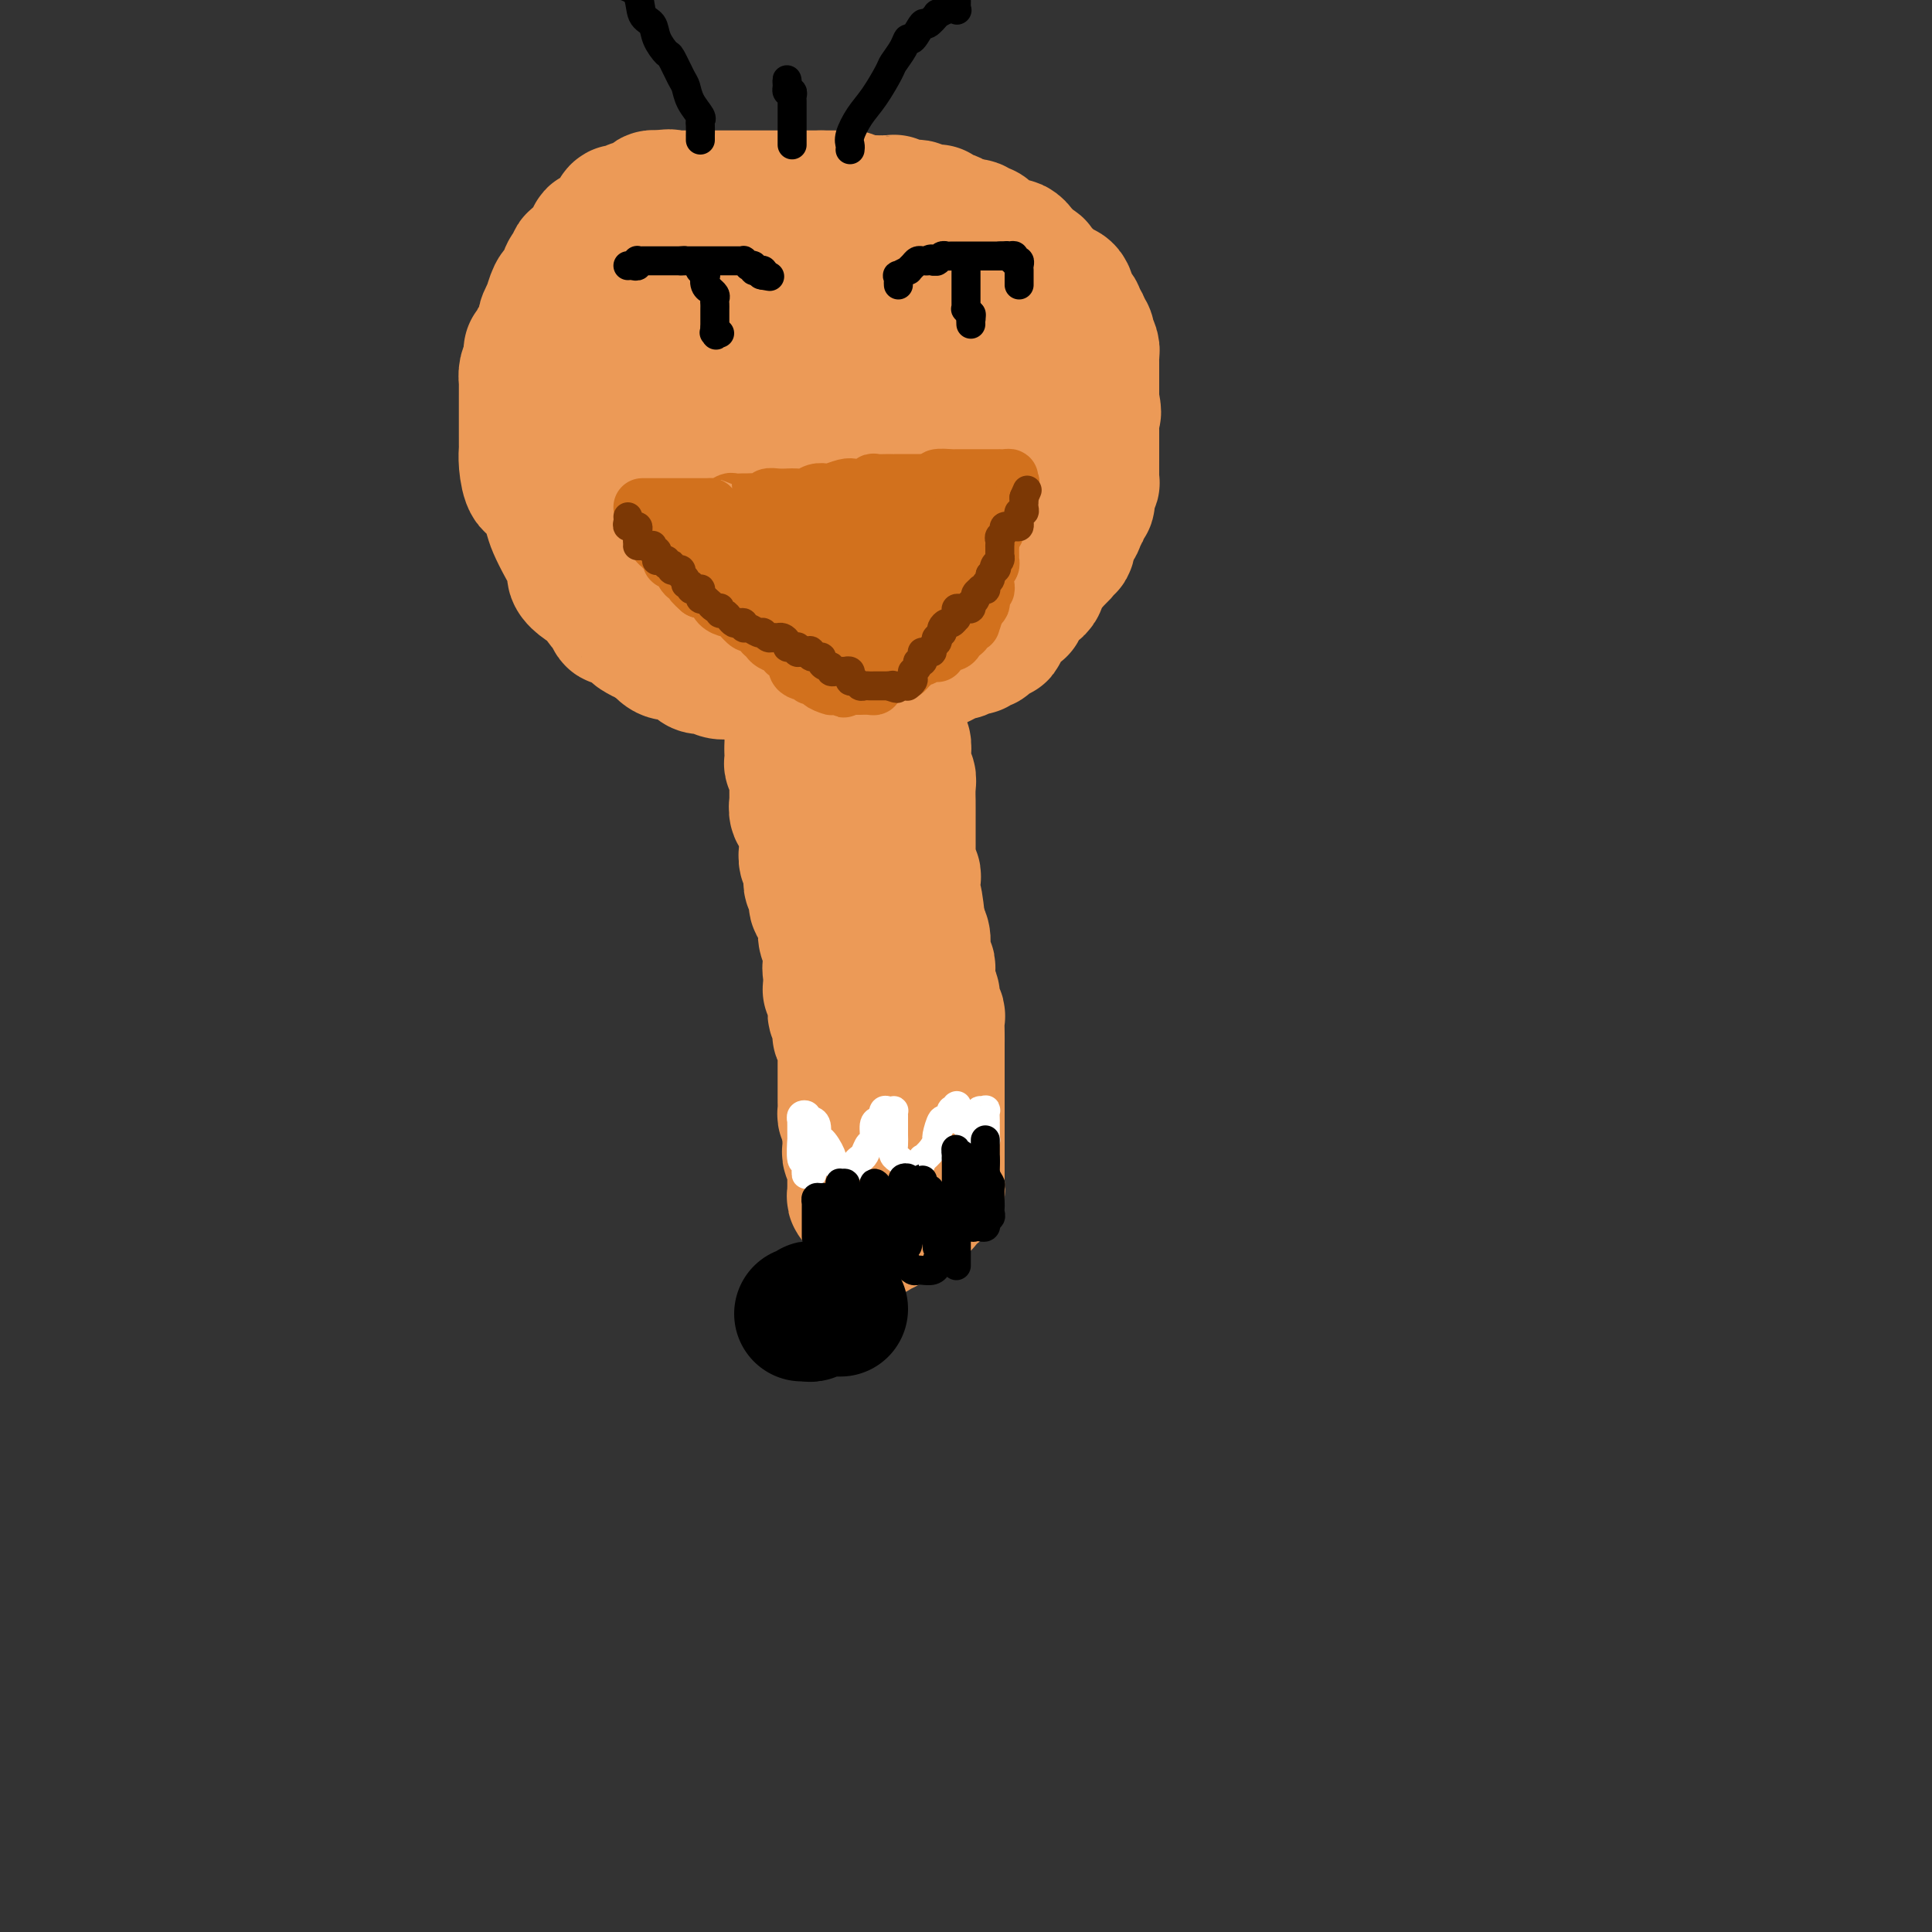<svg viewBox='0 0 400 400' version='1.1' xmlns='http://www.w3.org/2000/svg' xmlns:xlink='http://www.w3.org/1999/xlink'><rect x="0" y="0" width="400" height="400" fill="#333333" stroke="none"/><g fill='none' stroke='#EC9A57' stroke-width='6' stroke-linecap='round' stroke-linejoin='round'><path d='M143,57c0.113,0.000 0.226,0.000 0,0c-0.226,0.000 -0.792,0.000 -1,0c-0.208,0.000 -0.060,0.000 0,0c0.060,0.000 0.030,0.000 0,0'/></g>
<g fill='none' stroke='#EC9A57' stroke-width='28' stroke-linecap='round' stroke-linejoin='round'><path d='M164,73c-0.325,0.000 -0.649,0.000 -1,0c-0.351,-0.000 -0.727,-0.000 -1,0c-0.273,0.000 -0.442,0.000 -1,0c-0.558,-0.000 -1.505,-0.001 -2,0c-0.495,0.001 -0.538,0.002 -1,0c-0.462,-0.002 -1.341,-0.007 -2,0c-0.659,0.007 -1.097,0.026 -2,0c-0.903,-0.026 -2.271,-0.098 -3,0c-0.729,0.098 -0.819,0.366 -2,0c-1.181,-0.366 -3.453,-1.366 -5,-2c-1.547,-0.634 -2.369,-0.902 -3,-1c-0.631,-0.098 -1.073,-0.026 -2,0c-0.927,0.026 -2.341,0.007 -3,0c-0.659,-0.007 -0.563,-0.003 -1,0c-0.437,0.003 -1.407,0.003 -2,0c-0.593,-0.003 -0.807,-0.011 -1,0c-0.193,0.011 -0.364,0.042 -1,0c-0.636,-0.042 -1.738,-0.156 -2,0c-0.262,0.156 0.314,0.580 0,1c-0.314,0.420 -1.518,0.834 -2,1c-0.482,0.166 -0.241,0.083 0,0'/><path d='M127,72c-5.962,0.086 -2.367,0.802 -1,1c1.367,0.198 0.506,-0.120 0,0c-0.506,0.120 -0.657,0.679 -1,1c-0.343,0.321 -0.876,0.404 -1,1c-0.124,0.596 0.163,1.705 0,2c-0.163,0.295 -0.774,-0.223 -1,0c-0.226,0.223 -0.067,1.186 0,2c0.067,0.814 0.042,1.480 0,2c-0.042,0.520 -0.102,0.894 0,1c0.102,0.106 0.367,-0.058 0,1c-0.367,1.058 -1.366,3.337 -2,4c-0.634,0.663 -0.902,-0.289 -1,0c-0.098,0.289 -0.027,1.819 0,3c0.027,1.181 0.010,2.012 0,3c-0.010,0.988 -0.014,2.134 0,3c0.014,0.866 0.046,1.452 0,2c-0.046,0.548 -0.170,1.059 0,2c0.170,0.941 0.633,2.313 1,3c0.367,0.687 0.636,0.688 1,1c0.364,0.312 0.822,0.936 1,2c0.178,1.064 0.074,2.569 0,3c-0.074,0.431 -0.119,-0.213 0,0c0.119,0.213 0.403,1.281 1,2c0.597,0.719 1.508,1.087 2,2c0.492,0.913 0.566,2.370 1,3c0.434,0.630 1.230,0.432 2,1c0.770,0.568 1.516,1.901 2,3c0.484,1.099 0.707,1.965 1,2c0.293,0.035 0.656,-0.760 2,0c1.344,0.760 3.670,3.074 5,4c1.330,0.926 1.665,0.463 2,0'/><path d='M141,126c2.924,1.939 3.233,1.788 4,2c0.767,0.212 1.991,0.787 3,1c1.009,0.213 1.802,0.064 3,0c1.198,-0.064 2.801,-0.043 4,0c1.199,0.043 1.992,0.108 3,0c1.008,-0.108 2.229,-0.388 4,-1c1.771,-0.612 4.090,-1.555 5,-2c0.910,-0.445 0.410,-0.394 2,-1c1.590,-0.606 5.270,-1.871 7,-3c1.730,-1.129 1.508,-2.123 3,-3c1.492,-0.877 4.697,-1.637 6,-2c1.303,-0.363 0.705,-0.328 1,-1c0.295,-0.672 1.484,-2.051 3,-3c1.516,-0.949 3.358,-1.467 4,-2c0.642,-0.533 0.085,-1.080 1,-2c0.915,-0.920 3.304,-2.213 4,-3c0.696,-0.787 -0.300,-1.068 0,-2c0.300,-0.932 1.894,-2.516 3,-4c1.106,-1.484 1.722,-2.867 2,-4c0.278,-1.133 0.218,-2.017 1,-3c0.782,-0.983 2.406,-2.064 3,-3c0.594,-0.936 0.159,-1.725 0,-2c-0.159,-0.275 -0.041,-0.035 0,-1c0.041,-0.965 0.005,-3.135 0,-4c-0.005,-0.865 0.020,-0.425 0,-1c-0.020,-0.575 -0.084,-2.164 0,-3c0.084,-0.836 0.315,-0.917 0,-2c-0.315,-1.083 -1.177,-3.167 -2,-4c-0.823,-0.833 -1.606,-0.417 -2,-1c-0.394,-0.583 -0.398,-2.167 -1,-3c-0.602,-0.833 -1.801,-0.917 -3,-1'/><path d='M199,68c-1.157,-1.013 -1.050,-1.044 -1,-1c0.050,0.044 0.042,0.164 0,0c-0.042,-0.164 -0.120,-0.613 -1,-1c-0.880,-0.387 -2.563,-0.714 -3,-1c-0.437,-0.286 0.373,-0.532 0,-1c-0.373,-0.468 -1.927,-1.156 -3,-2c-1.073,-0.844 -1.664,-1.842 -2,-2c-0.336,-0.158 -0.418,0.523 -1,0c-0.582,-0.523 -1.666,-2.252 -3,-3c-1.334,-0.748 -2.919,-0.516 -4,-1c-1.081,-0.484 -1.660,-1.685 -2,-2c-0.340,-0.315 -0.442,0.255 -1,0c-0.558,-0.255 -1.572,-1.336 -2,-2c-0.428,-0.664 -0.269,-0.909 -1,-1c-0.731,-0.091 -2.352,-0.026 -3,0c-0.648,0.026 -0.324,0.013 0,0'/><path d='M172,51c-4.313,-2.630 -1.594,-0.705 -1,0c0.594,0.705 -0.937,0.189 -2,0c-1.063,-0.189 -1.659,-0.051 -2,0c-0.341,0.051 -0.427,0.014 -1,0c-0.573,-0.014 -1.631,-0.004 -2,0c-0.369,0.004 -0.048,0.001 -1,0c-0.952,-0.001 -3.178,-0.000 -4,0c-0.822,0.000 -0.240,-0.000 -1,0c-0.760,0.000 -2.860,0.002 -4,0c-1.140,-0.002 -1.319,-0.007 -2,0c-0.681,0.007 -1.863,0.026 -3,0c-1.137,-0.026 -2.227,-0.098 -3,0c-0.773,0.098 -1.227,0.364 -2,1c-0.773,0.636 -1.863,1.641 -3,2c-1.137,0.359 -2.320,0.072 -3,0c-0.680,-0.072 -0.856,0.070 -2,0c-1.144,-0.070 -3.254,-0.352 -4,0c-0.746,0.352 -0.127,1.339 -1,2c-0.873,0.661 -3.238,0.998 -4,1c-0.762,0.002 0.080,-0.329 0,0c-0.080,0.329 -1.082,1.320 -2,2c-0.918,0.680 -1.751,1.050 -2,1c-0.249,-0.050 0.087,-0.521 0,0c-0.087,0.521 -0.597,2.036 -1,3c-0.403,0.964 -0.700,1.379 -1,2c-0.300,0.621 -0.602,1.447 -1,2c-0.398,0.553 -0.891,0.833 -1,1c-0.109,0.167 0.167,0.220 0,1c-0.167,0.780 -0.776,2.287 -1,3c-0.224,0.713 -0.064,0.632 0,1c0.064,0.368 0.032,1.184 0,2'/><path d='M118,75c-0.623,2.199 -0.182,1.695 0,2c0.182,0.305 0.105,1.418 0,2c-0.105,0.582 -0.237,0.631 0,1c0.237,0.369 0.842,1.057 1,2c0.158,0.943 -0.130,2.139 0,3c0.130,0.861 0.678,1.386 1,2c0.322,0.614 0.419,1.318 1,2c0.581,0.682 1.648,1.341 2,2c0.352,0.659 -0.010,1.316 0,2c0.010,0.684 0.391,1.393 1,2c0.609,0.607 1.444,1.113 2,2c0.556,0.887 0.831,2.157 1,3c0.169,0.843 0.231,1.259 1,2c0.769,0.741 2.245,1.807 3,3c0.755,1.193 0.788,2.512 1,3c0.212,0.488 0.602,0.143 2,1c1.398,0.857 3.806,2.916 5,4c1.194,1.084 1.176,1.195 2,2c0.824,0.805 2.489,2.306 4,3c1.511,0.694 2.869,0.580 4,1c1.131,0.420 2.037,1.373 3,2c0.963,0.627 1.983,0.926 3,1c1.017,0.074 2.029,-0.079 4,0c1.971,0.079 4.900,0.388 7,0c2.100,-0.388 3.370,-1.474 5,-2c1.630,-0.526 3.619,-0.493 5,-1c1.381,-0.507 2.155,-1.556 3,-2c0.845,-0.444 1.763,-0.284 3,-1c1.237,-0.716 2.795,-2.308 4,-3c1.205,-0.692 2.059,-0.483 3,-1c0.941,-0.517 1.971,-1.758 3,-3'/><path d='M192,109c4.442,-2.435 2.549,-2.023 2,-2c-0.549,0.023 0.248,-0.345 1,-1c0.752,-0.655 1.459,-1.598 2,-2c0.541,-0.402 0.914,-0.263 1,-1c0.086,-0.737 -0.117,-2.351 0,-3c0.117,-0.649 0.553,-0.332 1,-1c0.447,-0.668 0.904,-2.321 1,-3c0.096,-0.679 -0.170,-0.386 0,-1c0.170,-0.614 0.776,-2.136 1,-3c0.224,-0.864 0.066,-1.071 0,-2c-0.066,-0.929 -0.039,-2.581 0,-3c0.039,-0.419 0.089,0.397 0,0c-0.089,-0.397 -0.316,-2.005 -1,-3c-0.684,-0.995 -1.825,-1.377 -2,-2c-0.175,-0.623 0.616,-1.487 0,-2c-0.616,-0.513 -2.640,-0.676 -4,-2c-1.360,-1.324 -2.055,-3.809 -3,-5c-0.945,-1.191 -2.141,-1.087 -4,-2c-1.859,-0.913 -4.380,-2.843 -6,-4c-1.620,-1.157 -2.340,-1.539 -3,-2c-0.660,-0.461 -1.262,-0.999 -3,-2c-1.738,-1.001 -4.614,-2.465 -6,-3c-1.386,-0.535 -1.283,-0.143 -2,0c-0.717,0.143 -2.256,0.035 -3,0c-0.744,-0.035 -0.695,0.001 -1,0c-0.305,-0.001 -0.964,-0.040 -2,0c-1.036,0.040 -2.449,0.157 -3,0c-0.551,-0.157 -0.241,-0.588 0,0c0.241,0.588 0.411,2.197 0,3c-0.411,0.803 -1.403,0.801 -2,1c-0.597,0.199 -0.798,0.600 -1,1'/><path d='M155,65c-0.703,1.054 -0.959,1.188 -1,2c-0.041,0.812 0.134,2.303 0,3c-0.134,0.697 -0.575,0.599 -1,1c-0.425,0.401 -0.832,1.301 -1,2c-0.168,0.699 -0.098,1.198 0,2c0.098,0.802 0.222,1.908 0,3c-0.222,1.092 -0.791,2.169 -1,3c-0.209,0.831 -0.057,1.416 0,2c0.057,0.584 0.018,1.168 0,2c-0.018,0.832 -0.016,1.913 0,3c0.016,1.087 0.046,2.179 0,3c-0.046,0.821 -0.170,1.371 0,2c0.170,0.629 0.632,1.338 1,2c0.368,0.662 0.641,1.277 1,2c0.359,0.723 0.803,1.556 1,2c0.197,0.444 0.146,0.501 1,1c0.854,0.499 2.614,1.440 3,2c0.386,0.560 -0.602,0.738 0,1c0.602,0.262 2.792,0.608 4,1c1.208,0.392 1.432,0.830 2,1c0.568,0.170 1.478,0.072 3,0c1.522,-0.072 3.656,-0.117 5,0c1.344,0.117 1.898,0.397 3,0c1.102,-0.397 2.753,-1.472 4,-2c1.247,-0.528 2.089,-0.507 3,-1c0.911,-0.493 1.890,-1.498 3,-2c1.110,-0.502 2.350,-0.502 3,-1c0.650,-0.498 0.710,-1.494 1,-2c0.290,-0.506 0.809,-0.521 1,-1c0.191,-0.479 0.055,-1.423 0,-2c-0.055,-0.577 -0.027,-0.789 0,-1'/><path d='M190,93c0.400,-1.288 0.400,-1.507 0,-2c-0.400,-0.493 -1.198,-1.259 -2,-2c-0.802,-0.741 -1.606,-1.455 -2,-2c-0.394,-0.545 -0.377,-0.920 -2,-2c-1.623,-1.080 -4.885,-2.864 -7,-4c-2.115,-1.136 -3.084,-1.623 -5,-2c-1.916,-0.377 -4.778,-0.644 -7,-1c-2.222,-0.356 -3.803,-0.800 -5,-1c-1.197,-0.200 -2.010,-0.156 -4,0c-1.990,0.156 -5.158,0.426 -7,1c-1.842,0.574 -2.359,1.454 -3,2c-0.641,0.546 -1.405,0.760 -2,1c-0.595,0.240 -1.022,0.506 -2,1c-0.978,0.494 -2.509,1.217 -3,2c-0.491,0.783 0.057,1.627 0,2c-0.057,0.373 -0.721,0.276 -1,1c-0.279,0.724 -0.174,2.270 0,3c0.174,0.730 0.417,0.644 1,1c0.583,0.356 1.505,1.153 2,2c0.495,0.847 0.562,1.743 1,2c0.438,0.257 1.248,-0.127 2,0c0.752,0.127 1.446,0.764 2,1c0.554,0.236 0.966,0.070 2,0c1.034,-0.070 2.688,-0.046 4,0c1.312,0.046 2.282,0.112 3,0c0.718,-0.112 1.184,-0.403 2,-1c0.816,-0.597 1.981,-1.500 3,-2c1.019,-0.500 1.892,-0.598 3,-1c1.108,-0.402 2.452,-1.108 3,-2c0.548,-0.892 0.299,-1.969 1,-3c0.701,-1.031 2.350,-2.015 4,-3'/><path d='M171,84c2.596,-2.165 1.084,-1.577 1,-2c-0.084,-0.423 1.258,-1.855 2,-3c0.742,-1.145 0.882,-2.001 1,-3c0.118,-0.999 0.212,-2.140 1,-3c0.788,-0.860 2.269,-1.438 3,-2c0.731,-0.562 0.711,-1.109 1,-2c0.289,-0.891 0.886,-2.126 1,-3c0.114,-0.874 -0.257,-1.389 0,-2c0.257,-0.611 1.141,-1.320 2,-2c0.859,-0.680 1.694,-1.333 2,-2c0.306,-0.667 0.082,-1.350 0,-2c-0.082,-0.650 -0.022,-1.268 0,-2c0.022,-0.732 0.005,-1.580 0,-2c-0.005,-0.420 0.001,-0.414 0,-1c-0.001,-0.586 -0.008,-1.765 0,-2c0.008,-0.235 0.030,0.473 0,0c-0.030,-0.473 -0.113,-2.127 -1,-3c-0.887,-0.873 -2.580,-0.966 -3,-1c-0.420,-0.034 0.432,-0.008 0,0c-0.432,0.008 -2.148,-0.002 -3,0c-0.852,0.002 -0.840,0.016 -1,0c-0.160,-0.016 -0.490,-0.061 -1,0c-0.510,0.061 -1.198,0.228 -2,0c-0.802,-0.228 -1.718,-0.849 -2,-1c-0.282,-0.151 0.071,0.170 0,0c-0.071,-0.170 -0.565,-0.829 -1,-1c-0.435,-0.171 -0.809,0.146 -1,0c-0.191,-0.146 -0.197,-0.756 0,-1c0.197,-0.244 0.599,-0.122 1,0'/><path d='M171,44c-1.754,-0.619 0.359,-0.166 1,0c0.641,0.166 -0.192,0.045 0,0c0.192,-0.045 1.409,-0.013 2,0c0.591,0.013 0.557,0.006 1,0c0.443,-0.006 1.362,-0.012 2,0c0.638,0.012 0.996,0.041 1,0c0.004,-0.041 -0.346,-0.151 0,0c0.346,0.151 1.389,0.562 2,1c0.611,0.438 0.789,0.902 1,1c0.211,0.098 0.456,-0.170 1,0c0.544,0.170 1.388,0.778 2,1c0.612,0.222 0.993,0.058 1,0c0.007,-0.058 -0.359,-0.012 0,0c0.359,0.012 1.444,-0.012 2,0c0.556,0.012 0.582,0.059 1,0c0.418,-0.059 1.228,-0.223 2,0c0.772,0.223 1.506,0.834 2,1c0.494,0.166 0.747,-0.113 1,0c0.253,0.113 0.504,0.619 1,1c0.496,0.381 1.237,0.638 2,1c0.763,0.362 1.549,0.830 2,1c0.451,0.170 0.566,0.044 1,0c0.434,-0.044 1.186,-0.004 2,0c0.814,0.004 1.691,-0.028 2,0c0.309,0.028 0.051,0.116 0,0c-0.051,-0.116 0.105,-0.438 1,0c0.895,0.438 2.530,1.634 3,2c0.470,0.366 -0.225,-0.098 0,0c0.225,0.098 1.368,0.757 2,1c0.632,0.243 0.752,0.069 1,0c0.248,-0.069 0.624,-0.035 1,0'/><path d='M211,54c6.448,1.791 2.567,1.268 1,1c-1.567,-0.268 -0.822,-0.282 0,0c0.822,0.282 1.721,0.858 2,1c0.279,0.142 -0.061,-0.152 0,0c0.061,0.152 0.522,0.749 1,1c0.478,0.251 0.972,0.158 1,0c0.028,-0.158 -0.409,-0.379 0,0c0.409,0.379 1.665,1.357 2,2c0.335,0.643 -0.251,0.951 0,1c0.251,0.049 1.338,-0.159 2,0c0.662,0.159 0.899,0.687 1,1c0.101,0.313 0.064,0.413 0,1c-0.064,0.587 -0.157,1.663 0,2c0.157,0.337 0.563,-0.064 1,0c0.437,0.064 0.905,0.594 1,1c0.095,0.406 -0.185,0.687 0,1c0.185,0.313 0.833,0.656 1,1c0.167,0.344 -0.148,0.687 0,1c0.148,0.313 0.758,0.596 1,1c0.242,0.404 0.118,0.930 0,1c-0.118,0.070 -0.228,-0.315 0,0c0.228,0.315 0.793,1.331 1,2c0.207,0.669 0.055,0.990 0,1c-0.055,0.010 -0.015,-0.291 0,0c0.015,0.291 0.004,1.172 0,2c-0.004,0.828 -0.001,1.602 0,2c0.001,0.398 0.000,0.422 0,1c-0.000,0.578 -0.000,1.712 0,2c0.000,0.288 0.000,-0.269 0,0c-0.000,0.269 -0.000,1.362 0,2c0.000,0.638 0.000,0.819 0,1'/><path d='M226,83c0.774,3.727 0.207,2.046 0,2c-0.207,-0.046 -0.056,1.545 0,2c0.056,0.455 0.015,-0.225 0,0c-0.015,0.225 -0.004,1.356 0,2c0.004,0.644 0.001,0.803 0,1c-0.001,0.197 -0.000,0.433 0,1c0.000,0.567 0.000,1.464 0,2c-0.000,0.536 -0.000,0.712 0,1c0.000,0.288 0.001,0.688 0,1c-0.001,0.312 -0.004,0.535 0,1c0.004,0.465 0.015,1.171 0,2c-0.015,0.829 -0.055,1.782 0,2c0.055,0.218 0.207,-0.297 0,0c-0.207,0.297 -0.772,1.408 -1,2c-0.228,0.592 -0.118,0.665 0,1c0.118,0.335 0.242,0.933 0,1c-0.242,0.067 -0.852,-0.398 -1,0c-0.148,0.398 0.167,1.660 0,2c-0.167,0.340 -0.815,-0.240 -1,0c-0.185,0.240 0.094,1.302 0,2c-0.094,0.698 -0.560,1.032 -1,1c-0.440,-0.032 -0.854,-0.429 -1,0c-0.146,0.429 -0.023,1.686 0,2c0.023,0.314 -0.054,-0.314 0,0c0.054,0.314 0.240,1.572 0,2c-0.240,0.428 -0.904,0.027 -1,0c-0.096,-0.027 0.378,0.322 0,1c-0.378,0.678 -1.606,1.687 -2,2c-0.394,0.313 0.048,-0.070 0,0c-0.048,0.070 -0.585,0.591 -1,1c-0.415,0.409 -0.707,0.704 -1,1'/><path d='M216,118c-1.483,2.962 -0.190,1.366 0,1c0.190,-0.366 -0.722,0.497 -1,1c-0.278,0.503 0.079,0.645 0,1c-0.079,0.355 -0.595,0.922 -1,1c-0.405,0.078 -0.699,-0.335 -1,0c-0.301,0.335 -0.610,1.417 -1,2c-0.390,0.583 -0.860,0.668 -1,1c-0.140,0.332 0.049,0.910 0,1c-0.049,0.090 -0.337,-0.308 -1,0c-0.663,0.308 -1.701,1.322 -2,2c-0.299,0.678 0.140,1.022 0,1c-0.140,-0.022 -0.860,-0.408 -1,0c-0.140,0.408 0.299,1.611 0,2c-0.299,0.389 -1.337,-0.035 -2,0c-0.663,0.035 -0.950,0.530 -1,1c-0.050,0.470 0.137,0.914 0,1c-0.137,0.086 -0.599,-0.188 -1,0c-0.401,0.188 -0.740,0.838 -1,1c-0.260,0.162 -0.442,-0.163 -1,0c-0.558,0.163 -1.493,0.813 -2,1c-0.507,0.187 -0.588,-0.089 -1,0c-0.412,0.089 -1.156,0.545 -2,1c-0.844,0.455 -1.788,0.910 -2,1c-0.212,0.090 0.309,-0.186 0,0c-0.309,0.186 -1.449,0.835 -2,1c-0.551,0.165 -0.515,-0.152 -1,0c-0.485,0.152 -1.492,0.773 -2,1c-0.508,0.227 -0.518,0.061 -1,0c-0.482,-0.061 -1.438,-0.016 -2,0c-0.562,0.016 -0.732,0.005 -1,0c-0.268,-0.005 -0.634,-0.002 -1,0'/><path d='M184,139c-4.266,1.238 -3.432,0.332 -3,0c0.432,-0.332 0.463,-0.090 0,0c-0.463,0.090 -1.418,0.028 -2,0c-0.582,-0.028 -0.790,-0.022 -1,0c-0.210,0.022 -0.422,0.058 -1,0c-0.578,-0.058 -1.521,-0.212 -2,0c-0.479,0.212 -0.493,0.789 -1,1c-0.507,0.211 -1.507,0.057 -2,0c-0.493,-0.057 -0.481,-0.015 -1,0c-0.519,0.015 -1.571,0.004 -2,0c-0.429,-0.004 -0.235,-0.001 -1,0c-0.765,0.001 -2.490,0.000 -3,0c-0.510,-0.000 0.196,0.001 0,0c-0.196,-0.001 -1.293,-0.004 -2,0c-0.707,0.004 -1.025,0.015 -2,0c-0.975,-0.015 -2.608,-0.057 -3,0c-0.392,0.057 0.457,0.211 0,0c-0.457,-0.211 -2.219,-0.788 -3,-1c-0.781,-0.212 -0.579,-0.061 -1,0c-0.421,0.061 -1.464,0.031 -2,0c-0.536,-0.031 -0.563,-0.064 -1,0c-0.437,0.064 -1.282,0.225 -2,0c-0.718,-0.225 -1.310,-0.834 -2,-1c-0.690,-0.166 -1.480,0.113 -2,0c-0.520,-0.113 -0.772,-0.617 -1,-1c-0.228,-0.383 -0.432,-0.645 -1,-1c-0.568,-0.355 -1.500,-0.802 -2,-1c-0.500,-0.198 -0.567,-0.146 -1,0c-0.433,0.146 -1.232,0.385 -2,0c-0.768,-0.385 -1.505,-1.396 -2,-2c-0.495,-0.604 -0.747,-0.802 -1,-1'/><path d='M135,132c-2.275,-1.029 -0.963,-0.102 -1,0c-0.037,0.102 -1.425,-0.621 -2,-1c-0.575,-0.379 -0.338,-0.414 -1,-1c-0.662,-0.586 -2.224,-1.724 -3,-2c-0.776,-0.276 -0.767,0.309 -1,0c-0.233,-0.309 -0.709,-1.510 -1,-2c-0.291,-0.490 -0.398,-0.267 -1,-1c-0.602,-0.733 -1.701,-2.421 -2,-3c-0.299,-0.579 0.201,-0.047 0,0c-0.201,0.047 -1.105,-0.389 -2,-1c-0.895,-0.611 -1.783,-1.396 -2,-2c-0.217,-0.604 0.237,-1.028 0,-2c-0.237,-0.972 -1.166,-2.492 -2,-4c-0.834,-1.508 -1.572,-3.005 -2,-4c-0.428,-0.995 -0.545,-1.489 -1,-3c-0.455,-1.511 -1.246,-4.039 -2,-5c-0.754,-0.961 -1.470,-0.356 -2,-1c-0.530,-0.644 -0.874,-2.539 -1,-4c-0.126,-1.461 -0.034,-2.490 0,-3c0.034,-0.510 0.009,-0.503 0,-1c-0.009,-0.497 -0.002,-1.499 0,-2c0.002,-0.501 0.001,-0.502 0,-1c-0.001,-0.498 -0.000,-1.494 0,-2c0.000,-0.506 -0.000,-0.521 0,-1c0.000,-0.479 0.000,-1.423 0,-2c-0.000,-0.577 -0.001,-0.787 0,-1c0.001,-0.213 0.003,-0.427 0,-1c-0.003,-0.573 -0.011,-1.504 0,-2c0.011,-0.496 0.041,-0.557 0,-1c-0.041,-0.443 -0.155,-1.270 0,-2c0.155,-0.730 0.577,-1.365 1,-2'/><path d='M110,75c0.106,-3.594 -0.129,-2.081 0,-2c0.129,0.081 0.622,-1.272 1,-2c0.378,-0.728 0.641,-0.830 1,-1c0.359,-0.170 0.813,-0.407 1,-1c0.187,-0.593 0.106,-1.543 0,-2c-0.106,-0.457 -0.236,-0.422 0,-1c0.236,-0.578 0.837,-1.768 1,-2c0.163,-0.232 -0.111,0.494 0,0c0.111,-0.494 0.608,-2.207 1,-3c0.392,-0.793 0.677,-0.664 1,-1c0.323,-0.336 0.682,-1.135 1,-2c0.318,-0.865 0.596,-1.795 1,-2c0.404,-0.205 0.935,0.315 1,0c0.065,-0.315 -0.337,-1.466 0,-2c0.337,-0.534 1.412,-0.453 2,-1c0.588,-0.547 0.687,-1.724 1,-2c0.313,-0.276 0.840,0.347 1,0c0.160,-0.347 -0.045,-1.664 0,-2c0.045,-0.336 0.341,0.308 1,0c0.659,-0.308 1.681,-1.570 2,-2c0.319,-0.430 -0.066,-0.028 0,0c0.066,0.028 0.582,-0.318 1,-1c0.418,-0.682 0.737,-1.699 1,-2c0.263,-0.301 0.470,0.113 1,0c0.530,-0.113 1.385,-0.752 2,-1c0.615,-0.248 0.991,-0.105 1,0c0.009,0.105 -0.348,0.172 0,0c0.348,-0.172 1.403,-0.582 2,-1c0.597,-0.418 0.738,-0.843 1,-1c0.262,-0.157 0.646,-0.045 1,0c0.354,0.045 0.677,0.022 1,0'/><path d='M137,41c1.878,-0.464 2.073,-0.124 2,0c-0.073,0.124 -0.414,0.033 0,0c0.414,-0.033 1.584,-0.009 2,0c0.416,0.009 0.080,0.002 0,0c-0.080,-0.002 0.097,-0.001 1,0c0.903,0.001 2.532,0.000 3,0c0.468,-0.000 -0.227,-0.000 0,0c0.227,0.000 1.374,0.000 2,0c0.626,-0.000 0.731,-0.000 1,0c0.269,0.000 0.702,0.000 1,0c0.298,-0.000 0.461,-0.000 1,0c0.539,0.000 1.454,0.000 2,0c0.546,-0.000 0.723,-0.000 1,0c0.277,0.000 0.652,0.000 1,0c0.348,-0.000 0.667,-0.000 1,0c0.333,0.000 0.680,0.000 1,0c0.320,-0.000 0.614,-0.000 1,0c0.386,0.000 0.864,0.000 1,0c0.136,-0.000 -0.069,-0.000 0,0c0.069,0.000 0.414,0.000 1,0c0.586,-0.000 1.414,-0.000 2,0c0.586,0.000 0.931,0.000 1,0c0.069,-0.000 -0.136,-0.000 0,0c0.136,0.000 0.614,0.000 1,0c0.386,0.000 0.681,-0.000 1,0c0.319,0.000 0.663,0.000 1,0c0.337,0.000 0.668,-0.000 1,0c0.332,0.000 0.666,0.000 1,0c0.334,0.000 0.667,-0.000 1,0c0.333,0.000 0.667,0.000 1,0c0.333,-0.000 0.667,0.000 1,0'/><path d='M170,41c5.263,0.000 1.921,0.000 1,0c-0.921,-0.000 0.579,-0.001 1,0c0.421,0.001 -0.238,0.004 0,0c0.238,-0.004 1.374,-0.015 2,0c0.626,0.015 0.744,0.057 1,0c0.256,-0.057 0.651,-0.211 1,0c0.349,0.211 0.653,0.789 1,1c0.347,0.211 0.736,0.057 1,0c0.264,-0.057 0.403,-0.015 1,0c0.597,0.015 1.652,0.004 2,0c0.348,-0.004 -0.011,-0.002 0,0c0.011,0.002 0.394,0.004 1,0c0.606,-0.004 1.437,-0.015 2,0c0.563,0.015 0.858,0.057 1,0c0.142,-0.057 0.132,-0.211 0,0c-0.132,0.211 -0.386,0.788 0,1c0.386,0.212 1.413,0.061 2,0c0.587,-0.061 0.735,-0.030 1,0c0.265,0.030 0.648,0.061 1,0c0.352,-0.061 0.673,-0.212 1,0c0.327,0.212 0.661,0.788 1,1c0.339,0.212 0.683,0.061 1,0c0.317,-0.061 0.609,-0.031 1,0c0.391,0.031 0.883,0.064 1,0c0.117,-0.064 -0.140,-0.224 0,0c0.140,0.224 0.677,0.830 1,1c0.323,0.170 0.432,-0.098 1,0c0.568,0.098 1.596,0.562 2,1c0.404,0.438 0.186,0.849 0,1c-0.186,0.151 -0.339,0.043 0,0c0.339,-0.043 1.169,-0.022 2,0'/><path d='M200,47c4.804,0.944 1.813,0.305 1,0c-0.813,-0.305 0.552,-0.275 1,0c0.448,0.275 -0.022,0.794 0,1c0.022,0.206 0.535,0.097 1,0c0.465,-0.097 0.881,-0.184 1,0c0.119,0.184 -0.060,0.638 0,1c0.060,0.362 0.359,0.633 1,1c0.641,0.367 1.625,0.831 2,1c0.375,0.169 0.142,0.045 0,0c-0.142,-0.045 -0.192,-0.009 0,0c0.192,0.009 0.626,-0.009 1,0c0.374,0.009 0.688,0.045 1,0c0.312,-0.045 0.624,-0.171 1,0c0.376,0.171 0.818,0.638 1,1c0.182,0.362 0.105,0.618 0,1c-0.105,0.382 -0.239,0.890 0,1c0.239,0.110 0.852,-0.177 1,0c0.148,0.177 -0.170,0.820 0,1c0.170,0.180 0.829,-0.103 1,0c0.171,0.103 -0.146,0.590 0,1c0.146,0.410 0.756,0.742 1,1c0.244,0.258 0.122,0.441 0,1c-0.122,0.559 -0.243,1.493 0,2c0.243,0.507 0.850,0.587 1,1c0.150,0.413 -0.156,1.160 0,2c0.156,0.840 0.774,1.771 1,2c0.226,0.229 0.061,-0.246 0,0c-0.061,0.246 -0.017,1.213 0,2c0.017,0.787 0.009,1.393 0,2'/><path d='M216,69c0.774,2.966 0.207,1.881 0,2c-0.207,0.119 -0.056,1.441 0,2c0.056,0.559 0.015,0.353 0,1c-0.015,0.647 -0.004,2.146 0,3c0.004,0.854 0.001,1.064 0,1c-0.001,-0.064 -0.000,-0.402 0,0c0.000,0.402 0.000,1.543 0,2c-0.000,0.457 -0.000,0.228 0,0'/><path d='M164,135c0.000,-0.029 0.000,-0.058 0,0c0.000,0.058 0.000,0.205 0,1c-0.000,0.795 0.000,2.240 0,3c0.000,0.760 0.000,0.836 0,1c0.000,0.164 0.000,0.415 0,1c0.000,0.585 -0.000,1.505 0,2c0.000,0.495 0.000,0.565 0,1c0.000,0.435 0.000,1.233 0,2c0.000,0.767 0.000,1.502 0,2c0.000,0.498 0.000,0.759 0,1c0.000,0.241 0.000,0.462 0,1c0.000,0.538 0.000,1.392 0,2c0.000,0.608 0.000,0.972 0,1c0.000,0.028 0.000,-0.278 0,0c0.000,0.278 0.000,1.139 0,2'/><path d='M164,155c-0.004,3.191 -0.015,1.169 0,1c0.015,-0.169 0.057,1.516 0,2c-0.057,0.484 -0.211,-0.231 0,0c0.211,0.231 0.789,1.409 1,2c0.211,0.591 0.055,0.596 0,1c-0.055,0.404 -0.011,1.208 0,2c0.011,0.792 -0.012,1.574 0,2c0.012,0.426 0.060,0.498 0,1c-0.060,0.502 -0.226,1.433 0,2c0.226,0.567 0.845,0.768 1,1c0.155,0.232 -0.154,0.495 0,1c0.154,0.505 0.772,1.253 1,2c0.228,0.747 0.065,1.495 0,2c-0.065,0.505 -0.032,0.769 0,1c0.032,0.231 0.061,0.429 0,1c-0.061,0.571 -0.214,1.514 0,2c0.214,0.486 0.793,0.514 1,1c0.207,0.486 0.041,1.430 0,2c-0.041,0.570 0.044,0.768 0,1c-0.044,0.232 -0.218,0.500 0,1c0.218,0.500 0.829,1.233 1,2c0.171,0.767 -0.097,1.567 0,2c0.097,0.433 0.561,0.500 1,1c0.439,0.500 0.853,1.433 1,2c0.147,0.567 0.025,0.769 0,1c-0.025,0.231 0.046,0.490 0,1c-0.046,0.510 -0.208,1.269 0,2c0.208,0.731 0.788,1.433 1,2c0.212,0.567 0.057,0.999 0,1c-0.057,0.001 -0.016,-0.428 0,0c0.016,0.428 0.008,1.714 0,3'/><path d='M172,200c1.238,7.141 0.332,2.492 0,1c-0.332,-1.492 -0.090,0.173 0,1c0.090,0.827 0.028,0.818 0,1c-0.028,0.182 -0.022,0.556 0,1c0.022,0.444 0.059,0.958 0,1c-0.059,0.042 -0.213,-0.387 0,0c0.213,0.387 0.793,1.591 1,2c0.207,0.409 0.041,0.022 0,0c-0.041,-0.022 0.041,0.322 0,1c-0.041,0.678 -0.207,1.692 0,2c0.207,0.308 0.786,-0.090 1,0c0.214,0.090 0.061,0.668 0,1c-0.061,0.332 -0.030,0.418 0,1c0.030,0.582 0.061,1.661 0,2c-0.061,0.339 -0.212,-0.060 0,0c0.212,0.060 0.789,0.581 1,1c0.211,0.419 0.057,0.737 0,1c-0.057,0.263 -0.015,0.469 0,1c0.015,0.531 0.004,1.385 0,2c-0.004,0.615 -0.001,0.991 0,1c0.001,0.009 0.000,-0.350 0,0c-0.000,0.350 -0.000,1.408 0,2c0.000,0.592 0.000,0.718 0,1c-0.000,0.282 -0.000,0.718 0,1c0.000,0.282 0.000,0.408 0,1c-0.000,0.592 -0.001,1.650 0,2c0.001,0.350 0.003,-0.008 0,0c-0.003,0.008 -0.011,0.384 0,1c0.011,0.616 0.041,1.474 0,2c-0.041,0.526 -0.155,0.722 0,1c0.155,0.278 0.577,0.639 1,1'/><path d='M176,232c0.619,5.202 0.166,2.206 0,1c-0.166,-1.206 -0.046,-0.622 0,0c0.046,0.622 0.016,1.281 0,2c-0.016,0.719 -0.018,1.497 0,2c0.018,0.503 0.057,0.730 0,1c-0.057,0.270 -0.212,0.584 0,1c0.212,0.416 0.789,0.934 1,1c0.211,0.066 0.057,-0.319 0,0c-0.057,0.319 -0.015,1.342 0,2c0.015,0.658 0.004,0.951 0,1c-0.004,0.049 -0.001,-0.145 0,0c0.001,0.145 0.001,0.630 0,1c-0.001,0.370 -0.001,0.625 0,1c0.001,0.375 0.004,0.871 0,1c-0.004,0.129 -0.016,-0.109 0,0c0.016,0.109 0.060,0.565 0,1c-0.060,0.435 -0.222,0.849 0,1c0.222,0.151 0.829,0.041 1,0c0.171,-0.041 -0.094,-0.012 0,0c0.094,0.012 0.547,0.006 1,0'/><path d='M179,248c0.399,2.703 -0.103,1.459 0,1c0.103,-0.459 0.812,-0.134 1,0c0.188,0.134 -0.146,0.077 0,0c0.146,-0.077 0.771,-0.176 1,0c0.229,0.176 0.061,0.626 0,1c-0.061,0.374 -0.016,0.674 0,1c0.016,0.326 0.004,0.680 0,1c-0.004,0.320 -0.001,0.607 0,1c0.001,0.393 -0.001,0.891 0,1c0.001,0.109 0.003,-0.171 0,0c-0.003,0.171 -0.012,0.793 0,1c0.012,0.207 0.046,-0.001 0,0c-0.046,0.001 -0.171,0.210 0,0c0.171,-0.210 0.638,-0.840 1,-1c0.362,-0.160 0.619,0.151 1,0c0.381,-0.151 0.887,-0.762 1,-1c0.113,-0.238 -0.167,-0.101 0,0c0.167,0.101 0.780,0.167 1,0c0.220,-0.167 0.048,-0.567 0,-1c-0.048,-0.433 0.028,-0.900 0,-1c-0.028,-0.100 -0.161,0.165 0,0c0.161,-0.165 0.618,-0.762 1,-1c0.382,-0.238 0.691,-0.119 1,0'/><path d='M187,250c0.863,-0.691 0.020,-0.917 0,-1c-0.020,-0.083 0.783,-0.022 1,0c0.217,0.022 -0.153,0.006 0,0c0.153,-0.006 0.829,-0.002 1,0c0.171,0.002 -0.165,0.001 0,0c0.165,-0.001 0.829,-0.003 1,0c0.171,0.003 -0.151,0.011 0,0c0.151,-0.011 0.775,-0.042 1,0c0.225,0.042 0.050,0.156 0,0c-0.050,-0.156 0.024,-0.581 0,-1c-0.024,-0.419 -0.146,-0.830 0,-1c0.146,-0.170 0.561,-0.097 1,0c0.439,0.097 0.902,0.218 1,0c0.098,-0.218 -0.170,-0.776 0,-1c0.170,-0.224 0.778,-0.115 1,0c0.222,0.115 0.060,0.237 0,0c-0.060,-0.237 -0.016,-0.832 0,-1c0.016,-0.168 0.004,0.092 0,0c-0.004,-0.092 -0.001,-0.536 0,-1c0.001,-0.464 0.000,-0.947 0,-1c-0.000,-0.053 -0.000,0.322 0,0c0.000,-0.322 0.000,-1.343 0,-2c-0.000,-0.657 -0.000,-0.949 0,-1c0.000,-0.051 0.000,0.140 0,0c-0.000,-0.140 -0.000,-0.611 0,-1c0.000,-0.389 0.000,-0.694 0,-1'/><path d='M194,238c0.000,-1.246 0.000,-0.862 0,-1c-0.000,-0.138 -0.000,-0.798 0,-1c0.000,-0.202 0.000,0.052 0,0c-0.000,-0.052 -0.000,-0.412 0,-1c0.000,-0.588 0.000,-1.404 0,-2c-0.000,-0.596 -0.000,-0.972 0,-1c0.000,-0.028 0.000,0.292 0,0c-0.000,-0.292 -0.000,-1.194 0,-2c0.000,-0.806 0.000,-1.514 0,-2c-0.000,-0.486 -0.000,-0.750 0,-1c0.000,-0.250 0.000,-0.485 0,-1c-0.000,-0.515 -0.000,-1.311 0,-2c0.000,-0.689 0.000,-1.271 0,-2c-0.000,-0.729 -0.000,-1.603 0,-2c0.000,-0.397 0.001,-0.315 0,-1c-0.001,-0.685 -0.004,-2.137 0,-3c0.004,-0.863 0.016,-1.138 0,-2c-0.016,-0.862 -0.061,-2.310 0,-3c0.061,-0.690 0.227,-0.621 0,-1c-0.227,-0.379 -0.846,-1.204 -1,-2c-0.154,-0.796 0.156,-1.561 0,-2c-0.156,-0.439 -0.778,-0.550 -1,-1c-0.222,-0.450 -0.045,-1.238 0,-2c0.045,-0.762 -0.041,-1.499 0,-2c0.041,-0.501 0.208,-0.767 0,-1c-0.208,-0.233 -0.791,-0.433 -1,-1c-0.209,-0.567 -0.042,-1.500 0,-2c0.042,-0.500 -0.040,-0.567 0,-1c0.040,-0.433 0.203,-1.232 0,-2c-0.203,-0.768 -0.772,-1.505 -1,-2c-0.228,-0.495 -0.114,-0.747 0,-1'/><path d='M190,191c-0.845,-7.899 -0.959,-4.148 -1,-3c-0.041,1.148 -0.010,-0.307 0,-1c0.010,-0.693 -0.001,-0.623 0,-1c0.001,-0.377 0.014,-1.200 0,-2c-0.014,-0.800 -0.056,-1.575 0,-2c0.056,-0.425 0.211,-0.499 0,-1c-0.211,-0.501 -0.789,-1.428 -1,-2c-0.211,-0.572 -0.057,-0.790 0,-1c0.057,-0.210 0.015,-0.412 0,-1c-0.015,-0.588 -0.004,-1.562 0,-2c0.004,-0.438 0.001,-0.339 0,-1c-0.001,-0.661 -0.001,-2.081 0,-3c0.001,-0.919 0.001,-1.335 0,-2c-0.001,-0.665 -0.004,-1.578 0,-2c0.004,-0.422 0.015,-0.355 0,-1c-0.015,-0.645 -0.057,-2.004 0,-3c0.057,-0.996 0.211,-1.628 0,-2c-0.211,-0.372 -0.788,-0.485 -1,-1c-0.212,-0.515 -0.061,-1.434 0,-2c0.061,-0.566 0.031,-0.780 0,-1c-0.031,-0.220 -0.065,-0.448 0,-1c0.065,-0.552 0.228,-1.429 0,-2c-0.228,-0.571 -0.846,-0.834 -1,-1c-0.154,-0.166 0.155,-0.233 0,-1c-0.155,-0.767 -0.774,-2.234 -1,-3c-0.226,-0.766 -0.061,-0.831 0,-1c0.061,-0.169 0.016,-0.443 0,-1c-0.016,-0.557 -0.004,-1.397 0,-2c0.004,-0.603 0.001,-0.970 0,-1c-0.001,-0.030 -0.000,0.277 0,0c0.000,-0.277 0.000,-1.139 0,-2'/><path d='M185,142c-0.773,-7.765 -0.207,-2.676 0,-1c0.207,1.676 0.055,-0.061 0,-1c-0.055,-0.939 -0.014,-1.078 0,-1c0.014,0.078 -0.000,0.375 0,0c0.000,-0.375 0.014,-1.421 0,-2c-0.014,-0.579 -0.056,-0.692 0,-1c0.056,-0.308 0.211,-0.813 0,-1c-0.211,-0.187 -0.789,-0.058 -1,0c-0.211,0.058 -0.057,0.043 0,0c0.057,-0.043 0.015,-0.114 0,0c-0.015,0.114 -0.004,0.415 0,1c0.004,0.585 0.001,1.456 0,2c-0.001,0.544 -0.000,0.762 0,1c0.000,0.238 0.000,0.496 0,1c-0.000,0.504 -0.000,1.253 0,2c0.000,0.747 0.000,1.494 0,2c-0.000,0.506 -0.000,0.773 0,1c0.000,0.227 0.000,0.414 0,1c-0.000,0.586 -0.001,1.571 0,2c0.001,0.429 0.004,0.303 0,1c-0.004,0.697 -0.015,2.217 0,3c0.015,0.783 0.057,0.828 0,1c-0.057,0.172 -0.211,0.472 0,2c0.211,1.528 0.789,4.286 1,6c0.211,1.714 0.057,2.385 0,4c-0.057,1.615 -0.016,4.176 0,6c0.016,1.824 0.008,2.912 0,4'/><path d='M185,175c0.453,7.006 1.584,5.023 2,5c0.416,-0.023 0.115,1.916 0,3c-0.115,1.084 -0.045,1.312 0,3c0.045,1.688 0.065,4.835 0,6c-0.065,1.165 -0.213,0.347 0,1c0.213,0.653 0.789,2.776 1,4c0.211,1.224 0.056,1.548 0,2c-0.056,0.452 -0.015,1.032 0,2c0.015,0.968 0.004,2.324 0,3c-0.004,0.676 -0.001,0.672 0,1c0.001,0.328 0.000,0.989 0,2c-0.000,1.011 -0.000,2.372 0,3c0.000,0.628 0.000,0.524 0,1c-0.000,0.476 0.000,1.530 0,2c-0.000,0.470 -0.000,0.354 0,1c0.000,0.646 0.000,2.055 0,3c-0.000,0.945 -0.001,1.428 0,2c0.001,0.572 0.004,1.234 0,2c-0.004,0.766 -0.015,1.638 0,2c0.015,0.362 0.057,0.215 0,1c-0.057,0.785 -0.211,2.500 0,3c0.211,0.500 0.788,-0.217 1,0c0.212,0.217 0.061,1.369 0,2c-0.061,0.631 -0.030,0.742 0,1c0.030,0.258 0.061,0.664 0,1c-0.061,0.336 -0.212,0.601 0,1c0.212,0.399 0.789,0.932 1,1c0.211,0.068 0.057,-0.328 0,0c-0.057,0.328 -0.016,1.379 0,2c0.016,0.621 0.008,0.810 0,1'/><path d='M190,236c0.551,9.485 -0.571,2.699 -1,0c-0.429,-2.699 -0.167,-1.311 0,-1c0.167,0.311 0.237,-0.455 0,-1c-0.237,-0.545 -0.782,-0.870 -1,-1c-0.218,-0.130 -0.109,-0.065 0,0'/></g>
<g fill='none' stroke='#D2711D' stroke-width='12' stroke-linecap='round' stroke-linejoin='round'><path d='M133,105c0.339,0.000 0.678,0.000 1,0c0.322,0.000 0.629,0.000 1,0c0.371,0.000 0.808,0.000 1,0c0.192,0.000 0.140,0.000 0,0c-0.140,0.000 -0.370,0.000 0,0c0.370,0.000 1.338,0.000 2,0c0.662,0.000 1.019,0.000 1,0c-0.019,0.000 -0.412,-0.000 0,0c0.412,0.000 1.629,0.000 2,0c0.371,0.000 -0.103,0.000 0,0c0.103,0.000 0.783,0.000 1,0c0.217,0.000 -0.030,0.000 0,0c0.030,0.000 0.337,-0.000 1,0c0.663,0.000 1.683,0.000 2,0c0.317,0.000 -0.068,0.000 0,0c0.068,0.000 0.591,0.000 1,0c0.409,0.000 0.705,0.000 1,0'/><path d='M147,105c2.362,-0.016 1.266,-0.057 1,0c-0.266,0.057 0.296,0.211 1,0c0.704,-0.211 1.550,-0.789 2,-1c0.450,-0.211 0.506,-0.056 1,0c0.494,0.056 1.427,0.011 2,0c0.573,-0.011 0.786,0.011 1,0c0.214,-0.011 0.429,-0.056 1,0c0.571,0.056 1.496,0.211 2,0c0.504,-0.211 0.586,-0.789 1,-1c0.414,-0.211 1.161,-0.056 2,0c0.839,0.056 1.772,0.011 2,0c0.228,-0.011 -0.247,0.011 0,0c0.247,-0.011 1.216,-0.054 2,0c0.784,0.054 1.383,0.207 2,0c0.617,-0.207 1.252,-0.774 2,-1c0.748,-0.226 1.608,-0.112 2,0c0.392,0.112 0.316,0.222 1,0c0.684,-0.222 2.128,-0.778 3,-1c0.872,-0.222 1.172,-0.112 2,0c0.828,0.112 2.183,0.226 3,0c0.817,-0.226 1.094,-0.793 1,-1c-0.094,-0.207 -0.559,-0.056 0,0c0.559,0.056 2.142,0.015 3,0c0.858,-0.015 0.991,-0.004 1,0c0.009,0.004 -0.104,0.001 0,0c0.104,-0.001 0.427,-0.000 1,0c0.573,0.000 1.397,0.000 2,0c0.603,-0.000 0.986,-0.000 1,0c0.014,0.000 -0.343,0.000 0,0c0.343,-0.000 1.384,-0.000 2,0c0.616,0.000 0.808,0.000 1,0'/><path d='M192,100c7.403,-0.790 3.409,-0.264 2,0c-1.409,0.264 -0.235,0.267 0,0c0.235,-0.267 -0.470,-0.804 0,-1c0.470,-0.196 2.115,-0.053 3,0c0.885,0.053 1.009,0.014 1,0c-0.009,-0.014 -0.152,-0.004 0,0c0.152,0.004 0.600,0.001 1,0c0.400,-0.001 0.752,-0.000 1,0c0.248,0.000 0.391,0.000 1,0c0.609,-0.000 1.683,-0.000 2,0c0.317,0.000 -0.122,0.000 0,0c0.122,-0.000 0.807,-0.000 1,0c0.193,0.000 -0.106,0.000 0,0c0.106,-0.000 0.616,-0.000 1,0c0.384,0.000 0.641,0.000 1,0c0.359,-0.000 0.819,-0.001 1,0c0.181,0.001 0.085,0.003 0,0c-0.085,-0.003 -0.157,-0.011 0,0c0.157,0.011 0.542,0.041 1,0c0.458,-0.041 0.988,-0.155 1,0c0.012,0.155 -0.494,0.577 -1,1'/><path d='M208,100c2.459,0.013 0.606,0.046 0,0c-0.606,-0.046 0.034,-0.171 0,0c-0.034,0.171 -0.741,0.637 -1,1c-0.259,0.363 -0.070,0.622 0,1c0.070,0.378 0.020,0.876 0,1c-0.020,0.124 -0.009,-0.126 0,0c0.009,0.126 0.016,0.629 0,1c-0.016,0.371 -0.057,0.611 0,1c0.057,0.389 0.211,0.926 0,1c-0.211,0.074 -0.788,-0.317 -1,0c-0.212,0.317 -0.061,1.340 0,2c0.061,0.660 0.030,0.955 0,1c-0.030,0.045 -0.061,-0.160 0,0c0.061,0.160 0.212,0.686 0,1c-0.212,0.314 -0.789,0.418 -1,1c-0.211,0.582 -0.057,1.643 0,2c0.057,0.357 0.016,0.009 0,0c-0.016,-0.009 -0.008,0.322 0,1c0.008,0.678 0.016,1.705 0,2c-0.016,0.295 -0.057,-0.142 0,0c0.057,0.142 0.211,0.864 0,1c-0.211,0.136 -0.788,-0.313 -1,0c-0.212,0.313 -0.061,1.388 0,2c0.061,0.612 0.030,0.759 0,1c-0.030,0.241 -0.060,0.575 0,1c0.060,0.425 0.208,0.941 0,1c-0.208,0.059 -0.774,-0.338 -1,0c-0.226,0.338 -0.112,1.410 0,2c0.112,0.590 0.222,0.697 0,1c-0.222,0.303 -0.778,0.801 -1,1c-0.222,0.199 -0.111,0.100 0,0'/><path d='M202,126c-1.151,4.411 -1.029,2.440 -1,2c0.029,-0.440 -0.034,0.652 0,1c0.034,0.348 0.167,-0.047 0,0c-0.167,0.047 -0.633,0.535 -1,1c-0.367,0.465 -0.634,0.908 -1,1c-0.366,0.092 -0.832,-0.167 -1,0c-0.168,0.167 -0.037,0.761 0,1c0.037,0.239 -0.018,0.124 0,0c0.018,-0.124 0.111,-0.258 0,0c-0.111,0.258 -0.425,0.907 -1,1c-0.575,0.093 -1.411,-0.368 -2,0c-0.589,0.368 -0.931,1.567 -1,2c-0.069,0.433 0.136,0.101 0,0c-0.136,-0.101 -0.614,0.028 -1,0c-0.386,-0.028 -0.681,-0.215 -1,0c-0.319,0.215 -0.663,0.832 -1,1c-0.337,0.168 -0.667,-0.113 -1,0c-0.333,0.113 -0.668,0.619 -1,1c-0.332,0.381 -0.662,0.638 -1,1c-0.338,0.362 -0.686,0.828 -1,1c-0.314,0.172 -0.595,0.049 -1,0c-0.405,-0.049 -0.936,-0.024 -1,0c-0.064,0.024 0.337,0.049 0,0c-0.337,-0.049 -1.412,-0.171 -2,0c-0.588,0.171 -0.687,0.634 -1,1c-0.313,0.366 -0.839,0.634 -1,1c-0.161,0.366 0.042,0.830 0,1c-0.042,0.170 -0.331,0.046 -1,0c-0.669,-0.046 -1.719,-0.012 -2,0c-0.281,0.012 0.205,0.004 0,0c-0.205,-0.004 -1.103,-0.002 -2,0'/><path d='M176,142c-2.717,1.083 -0.508,0.290 0,0c0.508,-0.290 -0.685,-0.077 -1,0c-0.315,0.077 0.247,0.018 0,0c-0.247,-0.018 -1.304,0.005 -2,0c-0.696,-0.005 -1.031,-0.039 -1,0c0.031,0.039 0.430,0.150 0,0c-0.430,-0.150 -1.687,-0.562 -2,-1c-0.313,-0.438 0.320,-0.901 0,-1c-0.320,-0.099 -1.593,0.168 -2,0c-0.407,-0.168 0.051,-0.769 0,-1c-0.051,-0.231 -0.610,-0.090 -1,0c-0.390,0.090 -0.612,0.130 -1,0c-0.388,-0.130 -0.943,-0.430 -1,-1c-0.057,-0.570 0.384,-1.410 0,-2c-0.384,-0.590 -1.594,-0.931 -2,-1c-0.406,-0.069 -0.008,0.135 0,0c0.008,-0.135 -0.374,-0.608 -1,-1c-0.626,-0.392 -1.495,-0.701 -2,-1c-0.505,-0.299 -0.645,-0.586 -1,-1c-0.355,-0.414 -0.925,-0.955 -1,-1c-0.075,-0.045 0.345,0.404 0,0c-0.345,-0.404 -1.453,-1.663 -2,-2c-0.547,-0.337 -0.531,0.247 -1,0c-0.469,-0.247 -1.421,-1.327 -2,-2c-0.579,-0.673 -0.784,-0.941 -1,-1c-0.216,-0.059 -0.442,0.089 -1,0c-0.558,-0.089 -1.449,-0.416 -2,-1c-0.551,-0.584 -0.764,-1.427 -1,-2c-0.236,-0.573 -0.496,-0.878 -1,-1c-0.504,-0.122 -1.252,-0.061 -2,0'/><path d='M145,122c-3.062,-2.650 -0.718,-1.274 0,-1c0.718,0.274 -0.190,-0.553 -1,-1c-0.810,-0.447 -1.523,-0.515 -2,-1c-0.477,-0.485 -0.719,-1.386 -1,-2c-0.281,-0.614 -0.601,-0.939 -1,-1c-0.399,-0.061 -0.876,0.142 -1,0c-0.124,-0.142 0.107,-0.629 0,-1c-0.107,-0.371 -0.550,-0.624 -1,-1c-0.450,-0.376 -0.905,-0.874 -1,-1c-0.095,-0.126 0.171,0.120 0,0c-0.171,-0.120 -0.779,-0.606 -1,-1c-0.221,-0.394 -0.056,-0.695 0,-1c0.056,-0.305 0.004,-0.615 0,-1c-0.004,-0.385 0.040,-0.845 0,-1c-0.040,-0.155 -0.165,-0.003 0,0c0.165,0.003 0.618,-0.142 1,0c0.382,0.142 0.691,0.571 1,1'/><path d='M138,110c0.566,-0.414 0.983,-0.448 1,0c0.017,0.448 -0.364,1.376 0,2c0.364,0.624 1.475,0.942 2,1c0.525,0.058 0.464,-0.143 1,0c0.536,0.143 1.668,0.631 2,1c0.332,0.369 -0.136,0.620 0,1c0.136,0.380 0.876,0.889 1,1c0.124,0.111 -0.369,-0.177 0,0c0.369,0.177 1.600,0.820 2,1c0.400,0.180 -0.030,-0.102 0,0c0.030,0.102 0.520,0.588 1,1c0.480,0.412 0.950,0.750 1,1c0.050,0.250 -0.318,0.414 0,1c0.318,0.586 1.324,1.596 2,2c0.676,0.404 1.022,0.204 1,0c-0.022,-0.204 -0.410,-0.410 0,0c0.410,0.410 1.620,1.437 2,2c0.380,0.563 -0.070,0.663 0,1c0.070,0.337 0.660,0.911 1,1c0.340,0.089 0.428,-0.308 1,0c0.572,0.308 1.627,1.322 2,2c0.373,0.678 0.064,1.022 0,1c-0.064,-0.022 0.115,-0.408 1,0c0.885,0.408 2.475,1.610 3,2c0.525,0.390 -0.014,-0.032 0,0c0.014,0.032 0.581,0.516 1,1c0.419,0.484 0.690,0.967 1,1c0.310,0.033 0.661,-0.383 1,0c0.339,0.383 0.668,1.565 1,2c0.332,0.435 0.666,0.124 1,0c0.334,-0.124 0.667,-0.062 1,0'/><path d='M168,135c4.537,3.804 0.880,0.813 0,0c-0.880,-0.813 1.018,0.553 2,1c0.982,0.447 1.047,-0.024 1,0c-0.047,0.024 -0.206,0.542 0,1c0.206,0.458 0.776,0.855 1,1c0.224,0.145 0.101,0.039 0,0c-0.101,-0.039 -0.181,-0.010 0,0c0.181,0.010 0.622,0.003 1,0c0.378,-0.003 0.692,-0.001 1,0c0.308,0.001 0.608,0.000 1,0c0.392,-0.000 0.875,-0.000 1,0c0.125,0.000 -0.107,0.000 0,0c0.107,-0.000 0.553,-0.000 1,0c0.447,0.000 0.894,0.000 1,0c0.106,-0.000 -0.129,-0.000 0,0c0.129,0.000 0.622,0.000 1,0c0.378,-0.000 0.640,-0.000 1,0c0.360,0.000 0.816,0.000 1,0c0.184,-0.000 0.095,-0.000 0,0c-0.095,0.000 -0.197,0.001 0,0c0.197,-0.001 0.694,-0.003 1,0c0.306,0.003 0.422,0.011 1,0c0.578,-0.011 1.617,-0.041 2,0c0.383,0.041 0.109,0.155 0,0c-0.109,-0.155 -0.055,-0.577 0,-1'/><path d='M185,137c2.890,0.353 1.615,0.235 1,0c-0.615,-0.235 -0.571,-0.588 0,-1c0.571,-0.412 1.667,-0.884 2,-1c0.333,-0.116 -0.099,0.122 0,0c0.099,-0.122 0.728,-0.605 1,-1c0.272,-0.395 0.186,-0.702 0,-1c-0.186,-0.298 -0.471,-0.586 0,-1c0.471,-0.414 1.699,-0.955 2,-1c0.301,-0.045 -0.326,0.404 0,0c0.326,-0.404 1.603,-1.662 2,-2c0.397,-0.338 -0.087,0.243 0,0c0.087,-0.243 0.745,-1.312 1,-2c0.255,-0.688 0.106,-0.997 0,-1c-0.106,-0.003 -0.169,0.298 0,0c0.169,-0.298 0.571,-1.197 1,-2c0.429,-0.803 0.885,-1.510 1,-2c0.115,-0.490 -0.113,-0.761 0,-1c0.113,-0.239 0.565,-0.444 1,-1c0.435,-0.556 0.851,-1.463 1,-2c0.149,-0.537 0.030,-0.703 0,-1c-0.030,-0.297 0.029,-0.724 0,-1c-0.029,-0.276 -0.148,-0.401 0,-1c0.148,-0.599 0.561,-1.671 1,-2c0.439,-0.329 0.902,0.084 1,0c0.098,-0.084 -0.170,-0.667 0,-1c0.170,-0.333 0.778,-0.418 1,-1c0.222,-0.582 0.060,-1.661 0,-2c-0.060,-0.339 -0.016,0.064 0,0c0.016,-0.064 0.004,-0.594 0,-1c-0.004,-0.406 -0.001,-0.687 0,-1c0.001,-0.313 0.001,-0.656 0,-1'/><path d='M201,106c1.160,-3.558 0.059,-0.953 0,0c-0.059,0.953 0.924,0.255 1,0c0.076,-0.255 -0.754,-0.068 -1,0c-0.246,0.068 0.092,0.018 0,0c-0.092,-0.018 -0.613,-0.005 -1,0c-0.387,0.005 -0.639,0.001 -1,0c-0.361,-0.001 -0.832,-0.000 -1,0c-0.168,0.000 -0.035,0.000 0,0c0.035,-0.000 -0.029,-0.000 0,0c0.029,0.000 0.151,0.000 0,0c-0.151,-0.000 -0.576,-0.000 -1,0'/><path d='M197,106c-0.667,0.000 -0.333,0.000 0,0'/></g>
<g fill='none' stroke='#000000' stroke-width='6' stroke-linecap='round' stroke-linejoin='round'><path d='M145,29c0.001,-0.476 0.002,-0.952 0,-1c-0.002,-0.048 -0.007,0.332 0,0c0.007,-0.332 0.027,-1.378 0,-2c-0.027,-0.622 -0.100,-0.822 0,-1c0.100,-0.178 0.374,-0.336 0,-1c-0.374,-0.664 -1.394,-1.836 -2,-3c-0.606,-1.164 -0.796,-2.320 -1,-3c-0.204,-0.680 -0.421,-0.882 -1,-2c-0.579,-1.118 -1.521,-3.151 -2,-4c-0.479,-0.849 -0.494,-0.514 -1,-1c-0.506,-0.486 -1.503,-1.793 -2,-3c-0.497,-1.207 -0.494,-2.313 -1,-3c-0.506,-0.687 -1.521,-0.954 -2,-2c-0.479,-1.046 -0.423,-2.870 -1,-4c-0.577,-1.130 -1.789,-1.565 -3,-2'/><path d='M164,30c0.000,-0.325 0.000,-0.651 0,-1c-0.000,-0.349 -0.000,-0.722 0,-1c0.000,-0.278 0.000,-0.460 0,-1c-0.000,-0.540 -0.000,-1.437 0,-2c0.000,-0.563 0.000,-0.791 0,-1c-0.000,-0.209 -0.000,-0.398 0,-1c0.000,-0.602 0.001,-1.615 0,-2c-0.001,-0.385 -0.004,-0.141 0,0c0.004,0.141 0.015,0.178 0,0c-0.015,-0.178 -0.057,-0.570 0,-1c0.057,-0.430 0.211,-0.899 0,-1c-0.211,-0.101 -0.788,0.165 -1,0c-0.212,-0.165 -0.061,-0.761 0,-1c0.061,-0.239 0.030,-0.119 0,0'/><path d='M163,18c-0.155,-2.143 -0.042,-1.500 0,-1c0.042,0.500 0.012,0.857 0,1c-0.012,0.143 -0.006,0.071 0,0'/><path d='M176,31c0.043,-0.295 0.085,-0.590 0,-1c-0.085,-0.410 -0.298,-0.934 0,-2c0.298,-1.066 1.106,-2.673 2,-4c0.894,-1.327 1.875,-2.374 3,-4c1.125,-1.626 2.394,-3.830 3,-5c0.606,-1.170 0.548,-1.306 1,-2c0.452,-0.694 1.415,-1.945 2,-3c0.585,-1.055 0.792,-1.912 1,-2c0.208,-0.088 0.419,0.594 1,0c0.581,-0.594 1.534,-2.464 2,-3c0.466,-0.536 0.444,0.263 1,0c0.556,-0.263 1.690,-1.586 2,-2c0.310,-0.414 -0.204,0.083 0,0c0.204,-0.083 1.126,-0.744 2,-1c0.874,-0.256 1.698,-0.107 2,0c0.302,0.107 0.081,0.173 0,0c-0.081,-0.173 -0.022,-0.585 0,-1c0.022,-0.415 0.006,-0.833 0,-1c-0.006,-0.167 -0.003,-0.084 0,0'/><path d='M186,59c-0.017,-0.301 -0.033,-0.602 0,-1c0.033,-0.398 0.117,-0.894 0,-1c-0.117,-0.106 -0.435,0.178 0,0c0.435,-0.178 1.622,-0.818 2,-1c0.378,-0.182 -0.053,0.095 0,0c0.053,-0.095 0.592,-0.562 1,-1c0.408,-0.438 0.687,-0.849 1,-1c0.313,-0.151 0.661,-0.043 1,0c0.339,0.043 0.670,0.022 1,0'/><path d='M192,54c1.095,-0.775 0.832,-0.211 1,0c0.168,0.211 0.766,0.071 1,0c0.234,-0.071 0.104,-0.072 0,0c-0.104,0.072 -0.182,0.215 0,0c0.182,-0.215 0.623,-0.790 1,-1c0.377,-0.210 0.689,-0.056 1,0c0.311,0.056 0.622,0.015 1,0c0.378,-0.015 0.822,-0.004 1,0c0.178,0.004 0.090,0.001 0,0c-0.090,-0.001 -0.183,-0.000 0,0c0.183,0.000 0.640,0.000 1,0c0.360,-0.000 0.621,-0.000 1,0c0.379,0.000 0.875,0.000 1,0c0.125,-0.000 -0.121,-0.000 0,0c0.121,0.000 0.610,0.000 1,0c0.390,-0.000 0.683,-0.000 1,0c0.317,0.000 0.659,0.000 1,0c0.341,-0.000 0.680,-0.000 1,0c0.320,0.000 0.622,0.000 1,0c0.378,-0.000 0.833,-0.000 1,0c0.167,0.000 0.048,0.000 0,0c-0.048,-0.000 -0.024,-0.000 0,0'/><path d='M207,53c2.502,-0.159 1.258,-0.056 1,0c-0.258,0.056 0.471,0.067 1,0c0.529,-0.067 0.860,-0.211 1,0c0.140,0.211 0.090,0.778 0,1c-0.090,0.222 -0.220,0.098 0,0c0.220,-0.098 0.791,-0.171 1,0c0.209,0.171 0.056,0.586 0,1c-0.056,0.414 -0.015,0.828 0,1c0.015,0.172 0.004,0.101 0,0c-0.004,-0.101 -0.001,-0.234 0,0c0.001,0.234 0.000,0.833 0,1c-0.000,0.167 -0.000,-0.100 0,0c0.000,0.100 0.000,0.565 0,1c-0.000,0.435 -0.000,0.838 0,1c0.000,0.162 0.000,0.081 0,0'/><path d='M200,54c0.000,0.341 0.000,0.681 0,1c-0.000,0.319 -0.000,0.615 0,1c0.000,0.385 0.000,0.859 0,1c-0.000,0.141 -0.000,-0.050 0,0c0.000,0.050 0.000,0.342 0,1c-0.000,0.658 -0.000,1.682 0,2c0.000,0.318 0.000,-0.068 0,0c-0.000,0.068 -0.001,0.592 0,1c0.001,0.408 0.004,0.702 0,1c-0.004,0.298 -0.015,0.602 0,1c0.015,0.398 0.056,0.890 0,1c-0.056,0.110 -0.207,-0.163 0,0c0.207,0.163 0.774,0.761 1,1c0.226,0.239 0.113,0.120 0,0'/><path d='M201,65c0.155,1.868 0.041,1.037 0,1c-0.041,-0.037 -0.011,0.721 0,1c0.011,0.279 0.003,0.080 0,0c-0.003,-0.080 -0.002,-0.040 0,0'/><path d='M130,55c0.311,-0.030 0.622,-0.061 1,0c0.378,0.061 0.822,0.212 1,0c0.178,-0.212 0.089,-0.789 0,-1c-0.089,-0.211 -0.177,-0.057 0,0c0.177,0.057 0.621,0.015 1,0c0.379,-0.015 0.693,-0.004 1,0c0.307,0.004 0.607,0.001 1,0c0.393,-0.001 0.879,-0.000 1,0c0.121,0.000 -0.122,0.000 0,0c0.122,-0.000 0.610,-0.000 1,0c0.390,0.000 0.682,0.000 1,0c0.318,-0.000 0.663,-0.000 1,0c0.337,0.000 0.668,0.000 1,0c0.332,-0.000 0.666,-0.000 1,0'/><path d='M141,54c1.637,-0.155 0.231,-0.041 0,0c-0.231,0.041 0.713,0.011 1,0c0.287,-0.011 -0.081,-0.003 0,0c0.081,0.003 0.613,0.001 1,0c0.387,-0.001 0.628,-0.000 1,0c0.372,0.000 0.873,0.000 1,0c0.127,-0.000 -0.120,-0.000 0,0c0.120,0.000 0.607,0.000 1,0c0.393,-0.000 0.693,-0.000 1,0c0.307,0.000 0.621,0.000 1,0c0.379,-0.000 0.822,-0.000 1,0c0.178,0.000 0.090,0.000 0,0c-0.090,-0.000 -0.182,-0.000 0,0c0.182,0.000 0.636,0.000 1,0c0.364,-0.000 0.636,-0.000 1,0c0.364,0.000 0.820,0.000 1,0c0.180,-0.000 0.086,-0.001 0,0c-0.086,0.001 -0.163,0.004 0,0c0.163,-0.004 0.564,-0.015 1,0c0.436,0.015 0.905,0.056 1,0c0.095,-0.056 -0.186,-0.207 0,0c0.186,0.207 0.837,0.774 1,1c0.163,0.226 -0.163,0.112 0,0c0.163,-0.112 0.814,-0.224 1,0c0.186,0.224 -0.095,0.782 0,1c0.095,0.218 0.564,0.097 1,0c0.436,-0.097 0.839,-0.171 1,0c0.161,0.171 0.081,0.585 0,1'/><path d='M158,57c2.644,0.467 0.756,0.133 0,0c-0.756,-0.133 -0.378,-0.067 0,0'/><path d='M145,56c-0.111,-0.127 -0.222,-0.254 0,0c0.222,0.254 0.776,0.890 1,1c0.224,0.110 0.116,-0.307 0,0c-0.116,0.307 -0.241,1.339 0,2c0.241,0.661 0.849,0.951 1,1c0.151,0.049 -0.156,-0.142 0,0c0.156,0.142 0.774,0.616 1,1c0.226,0.384 0.061,0.676 0,1c-0.061,0.324 -0.016,0.678 0,1c0.016,0.322 0.004,0.612 0,1c-0.004,0.388 -0.001,0.874 0,1c0.001,0.126 0.000,-0.107 0,0c-0.000,0.107 -0.000,0.554 0,1c0.000,0.446 0.000,0.889 0,1c-0.000,0.111 -0.000,-0.111 0,0c0.000,0.111 0.000,0.556 0,1'/><path d='M148,68c0.480,2.083 0.180,1.290 0,1c-0.180,-0.290 -0.241,-0.078 0,0c0.241,0.078 0.783,0.022 1,0c0.217,-0.022 0.108,-0.011 0,0'/></g>
<g fill='none' stroke='#D2711D' stroke-width='20' stroke-linecap='round' stroke-linejoin='round'><path d='M176,123c-0.097,-0.422 -0.193,-0.844 0,-1c0.193,-0.156 0.676,-0.046 1,0c0.324,0.046 0.490,0.027 1,0c0.510,-0.027 1.364,-0.063 2,0c0.636,0.063 1.053,0.223 1,0c-0.053,-0.223 -0.575,-0.831 0,-1c0.575,-0.169 2.248,0.099 3,0c0.752,-0.099 0.582,-0.565 1,-1c0.418,-0.435 1.422,-0.838 2,-1c0.578,-0.162 0.729,-0.082 1,0c0.271,0.082 0.661,0.166 1,0c0.339,-0.166 0.627,-0.583 1,-1c0.373,-0.417 0.832,-0.833 1,-1c0.168,-0.167 0.045,-0.083 0,0c-0.045,0.083 -0.013,0.167 0,0c0.013,-0.167 0.006,-0.583 0,-1'/><path d='M191,116c2.320,-1.034 0.619,-0.119 0,0c-0.619,0.119 -0.156,-0.556 0,-1c0.156,-0.444 0.004,-0.655 0,-1c-0.004,-0.345 0.140,-0.824 0,-1c-0.140,-0.176 -0.562,-0.050 -1,0c-0.438,0.050 -0.890,0.024 -1,0c-0.110,-0.024 0.124,-0.045 0,0c-0.124,0.045 -0.606,0.156 -1,0c-0.394,-0.156 -0.701,-0.578 -1,-1c-0.299,-0.422 -0.591,-0.845 -1,-1c-0.409,-0.155 -0.937,-0.041 -1,0c-0.063,0.041 0.337,0.010 0,0c-0.337,-0.010 -1.412,0.001 -2,0c-0.588,-0.001 -0.687,-0.015 -1,0c-0.313,0.015 -0.838,0.060 -1,0c-0.162,-0.060 0.040,-0.226 0,0c-0.040,0.226 -0.321,0.845 -1,1c-0.679,0.155 -1.754,-0.155 -2,0c-0.246,0.155 0.337,0.774 0,1c-0.337,0.226 -1.596,0.061 -2,0c-0.404,-0.061 0.046,-0.016 0,0c-0.046,0.016 -0.587,0.004 -1,0c-0.413,-0.004 -0.696,-0.001 -1,0c-0.304,0.001 -0.627,0.000 -1,0c-0.373,-0.000 -0.796,-0.000 -1,0c-0.204,0.000 -0.190,0.000 -1,0c-0.810,-0.000 -2.444,-0.000 -3,0c-0.556,0.000 -0.034,0.000 0,0c0.034,-0.000 -0.419,-0.000 -1,0c-0.581,0.000 -1.291,0.000 -2,0'/><path d='M165,113c-3.645,0.309 -2.258,0.083 -2,0c0.258,-0.083 -0.613,-0.022 -1,0c-0.387,0.022 -0.290,0.006 -1,0c-0.710,-0.006 -2.228,-0.002 -3,0c-0.772,0.002 -0.799,0.000 -1,0c-0.201,-0.000 -0.576,0.000 -1,0c-0.424,-0.000 -0.898,-0.001 -1,0c-0.102,0.001 0.169,0.003 0,0c-0.169,-0.003 -0.777,-0.011 -1,0c-0.223,0.011 -0.061,0.040 0,0c0.061,-0.040 0.019,-0.150 0,0c-0.019,0.150 -0.016,0.561 0,1c0.016,0.439 0.046,0.906 0,1c-0.046,0.094 -0.167,-0.186 0,0c0.167,0.186 0.621,0.837 1,1c0.379,0.163 0.682,-0.163 1,0c0.318,0.163 0.649,0.814 1,1c0.351,0.186 0.720,-0.095 1,0c0.280,0.095 0.470,0.565 1,1c0.530,0.435 1.399,0.834 2,1c0.601,0.166 0.935,0.100 1,0c0.065,-0.100 -0.137,-0.233 0,0c0.137,0.233 0.615,0.833 1,1c0.385,0.167 0.678,-0.099 1,0c0.322,0.099 0.674,0.562 1,1c0.326,0.438 0.626,0.849 1,1c0.374,0.151 0.822,0.040 1,0c0.178,-0.040 0.086,-0.011 0,0c-0.086,0.011 -0.168,0.003 0,0c0.168,-0.003 0.584,-0.002 1,0'/><path d='M168,122c2.167,1.000 1.083,0.500 0,0'/></g>
<g fill='none' stroke='#7C3805' stroke-width='6' stroke-linecap='round' stroke-linejoin='round'><path d='M130,107c0.033,0.309 0.065,0.618 0,1c-0.065,0.382 -0.228,0.837 0,1c0.228,0.163 0.846,0.033 1,0c0.154,-0.033 -0.155,0.030 0,0c0.155,-0.030 0.774,-0.152 1,0c0.226,0.152 0.061,0.579 0,1c-0.061,0.421 -0.016,0.834 0,1c0.016,0.166 0.004,0.083 0,0c-0.004,-0.083 -0.001,-0.167 0,0c0.001,0.167 0.001,0.583 0,1'/><path d='M132,112c0.261,1.000 -0.088,0.999 0,1c0.088,0.001 0.611,0.004 1,0c0.389,-0.004 0.644,-0.016 1,0c0.356,0.016 0.813,0.060 1,0c0.187,-0.060 0.103,-0.222 0,0c-0.103,0.222 -0.224,0.830 0,1c0.224,0.170 0.795,-0.098 1,0c0.205,0.098 0.045,0.561 0,1c-0.045,0.439 0.025,0.853 0,1c-0.025,0.147 -0.147,0.025 0,0c0.147,-0.025 0.561,0.045 1,0c0.439,-0.045 0.901,-0.204 1,0c0.099,0.204 -0.167,0.773 0,1c0.167,0.227 0.767,0.112 1,0c0.233,-0.112 0.101,-0.223 0,0c-0.101,0.223 -0.170,0.778 0,1c0.170,0.222 0.580,0.111 1,0c0.420,-0.111 0.849,-0.223 1,0c0.151,0.223 0.025,0.782 0,1c-0.025,0.218 0.050,0.096 0,0c-0.050,-0.096 -0.224,-0.166 0,0c0.224,0.166 0.847,0.566 1,1c0.153,0.434 -0.166,0.901 0,1c0.166,0.099 0.815,-0.170 1,0c0.185,0.170 -0.094,0.780 0,1c0.094,0.220 0.560,0.048 1,0c0.440,-0.048 0.853,0.026 1,0c0.147,-0.026 0.029,-0.151 0,0c-0.029,0.151 0.031,0.579 0,1c-0.031,0.421 -0.152,0.835 0,1c0.152,0.165 0.576,0.083 1,0'/><path d='M146,124c2.348,2.023 1.217,1.082 1,1c-0.217,-0.082 0.481,0.695 1,1c0.519,0.305 0.860,0.137 1,0c0.140,-0.137 0.079,-0.243 0,0c-0.079,0.243 -0.176,0.836 0,1c0.176,0.164 0.625,-0.101 1,0c0.375,0.101 0.674,0.567 1,1c0.326,0.433 0.678,0.833 1,1c0.322,0.167 0.615,0.101 1,0c0.385,-0.101 0.863,-0.237 1,0c0.137,0.237 -0.068,0.848 0,1c0.068,0.152 0.410,-0.157 1,0c0.590,0.157 1.429,0.778 2,1c0.571,0.222 0.874,0.045 1,0c0.126,-0.045 0.075,0.041 0,0c-0.075,-0.041 -0.175,-0.208 0,0c0.175,0.208 0.625,0.790 1,1c0.375,0.210 0.674,0.046 1,0c0.326,-0.046 0.679,0.026 1,0c0.321,-0.026 0.612,-0.150 1,0c0.388,0.150 0.875,0.575 1,1c0.125,0.425 -0.111,0.850 0,1c0.111,0.150 0.568,0.026 1,0c0.432,-0.026 0.837,0.046 1,0c0.163,-0.046 0.082,-0.208 0,0c-0.082,0.208 -0.166,0.788 0,1c0.166,0.212 0.583,0.057 1,0c0.417,-0.057 0.833,-0.016 1,0c0.167,0.016 0.083,0.008 0,0'/><path d='M167,135c3.466,1.719 1.632,0.516 1,0c-0.632,-0.516 -0.062,-0.344 0,0c0.062,0.344 -0.386,0.862 0,1c0.386,0.138 1.605,-0.103 2,0c0.395,0.103 -0.034,0.549 0,1c0.034,0.451 0.530,0.905 1,1c0.470,0.095 0.913,-0.171 1,0c0.087,0.171 -0.183,0.778 0,1c0.183,0.222 0.819,0.060 1,0c0.181,-0.060 -0.091,-0.017 0,0c0.091,0.017 0.546,0.009 1,0c0.454,-0.009 0.906,-0.017 1,0c0.094,0.017 -0.172,0.061 0,0c0.172,-0.061 0.781,-0.228 1,0c0.219,0.228 0.048,0.849 0,1c-0.048,0.151 0.029,-0.170 0,0c-0.029,0.170 -0.163,0.830 0,1c0.163,0.170 0.622,-0.151 1,0c0.378,0.151 0.676,0.772 1,1c0.324,0.228 0.674,0.061 1,0c0.326,-0.061 0.626,-0.016 1,0c0.374,0.016 0.821,0.004 1,0c0.179,-0.004 0.089,-0.001 0,0c-0.089,0.001 -0.179,0.000 0,0c0.179,-0.000 0.625,-0.000 1,0c0.375,0.000 0.679,0.000 1,0c0.321,-0.000 0.661,-0.000 1,0'/><path d='M184,142c2.853,1.083 1.485,0.290 1,0c-0.485,-0.290 -0.088,-0.078 0,0c0.088,0.078 -0.134,0.021 0,0c0.134,-0.021 0.623,-0.005 1,0c0.377,0.005 0.641,-0.002 1,0c0.359,0.002 0.814,0.012 1,0c0.186,-0.012 0.102,-0.045 0,0c-0.102,0.045 -0.223,0.170 0,0c0.223,-0.170 0.791,-0.633 1,-1c0.209,-0.367 0.060,-0.637 0,-1c-0.060,-0.363 -0.031,-0.819 0,-1c0.031,-0.181 0.065,-0.086 0,0c-0.065,0.086 -0.228,0.164 0,0c0.228,-0.164 0.846,-0.570 1,-1c0.154,-0.430 -0.155,-0.886 0,-1c0.155,-0.114 0.773,0.113 1,0c0.227,-0.113 0.064,-0.566 0,-1c-0.064,-0.434 -0.027,-0.847 0,-1c0.027,-0.153 0.045,-0.044 0,0c-0.045,0.044 -0.152,0.023 0,0c0.152,-0.023 0.563,-0.048 1,0c0.437,0.048 0.901,0.167 1,0c0.099,-0.167 -0.166,-0.622 0,-1c0.166,-0.378 0.762,-0.679 1,-1c0.238,-0.321 0.119,-0.660 0,-1'/><path d='M194,132c1.543,-1.542 0.400,-0.398 0,0c-0.400,0.398 -0.055,0.052 0,0c0.055,-0.052 -0.178,0.192 0,0c0.178,-0.192 0.769,-0.821 1,-1c0.231,-0.179 0.104,0.092 0,0c-0.104,-0.092 -0.186,-0.546 0,-1c0.186,-0.454 0.638,-0.909 1,-1c0.362,-0.091 0.632,0.182 1,0c0.368,-0.182 0.833,-0.819 1,-1c0.167,-0.181 0.035,0.095 0,0c-0.035,-0.095 0.028,-0.562 0,-1c-0.028,-0.438 -0.147,-0.848 0,-1c0.147,-0.152 0.562,-0.045 1,0c0.438,0.045 0.901,0.027 1,0c0.099,-0.027 -0.166,-0.063 0,0c0.166,0.063 0.761,0.224 1,0c0.239,-0.224 0.121,-0.834 0,-1c-0.121,-0.166 -0.244,0.113 0,0c0.244,-0.113 0.854,-0.619 1,-1c0.146,-0.381 -0.171,-0.637 0,-1c0.171,-0.363 0.829,-0.832 1,-1c0.171,-0.168 -0.147,-0.034 0,0c0.147,0.034 0.757,-0.033 1,0c0.243,0.033 0.118,0.166 0,0c-0.118,-0.166 -0.227,-0.632 0,-1c0.227,-0.368 0.792,-0.637 1,-1c0.208,-0.363 0.059,-0.818 0,-1c-0.059,-0.182 -0.030,-0.091 0,0'/><path d='M205,119c1.944,-2.188 1.306,-1.159 1,-1c-0.306,0.159 -0.278,-0.553 0,-1c0.278,-0.447 0.807,-0.628 1,-1c0.193,-0.372 0.052,-0.936 0,-1c-0.052,-0.064 -0.014,0.372 0,0c0.014,-0.372 0.002,-1.553 0,-2c-0.002,-0.447 0.004,-0.161 0,0c-0.004,0.161 -0.017,0.197 0,0c0.017,-0.197 0.064,-0.627 0,-1c-0.064,-0.373 -0.238,-0.688 0,-1c0.238,-0.312 0.887,-0.622 1,-1c0.113,-0.378 -0.309,-0.823 0,-1c0.309,-0.177 1.351,-0.085 2,0c0.649,0.085 0.905,0.162 1,0c0.095,-0.162 0.029,-0.565 0,-1c-0.029,-0.435 -0.022,-0.904 0,-1c0.022,-0.096 0.058,0.180 0,0c-0.058,-0.180 -0.212,-0.818 0,-1c0.212,-0.182 0.789,0.091 1,0c0.211,-0.091 0.057,-0.547 0,-1c-0.057,-0.453 -0.015,-0.905 0,-1c0.015,-0.095 0.004,0.167 0,0c-0.004,-0.167 -0.001,-0.762 0,-1c0.001,-0.238 0.001,-0.119 0,0'/><path d='M212,103c1.167,-2.667 0.583,-1.333 0,0'/></g>
<g fill='none' stroke='#FFFFFF' stroke-width='6' stroke-linecap='round' stroke-linejoin='round'><path d='M168,236c0.000,0.332 0.000,0.663 0,1c-0.000,0.337 -0.000,0.679 0,1c0.000,0.321 0.000,0.621 0,1c-0.000,0.379 -0.000,0.837 0,1c0.000,0.163 0.000,0.032 0,0c-0.000,-0.032 -0.000,0.034 0,0c0.000,-0.034 0.001,-0.167 0,0c-0.001,0.167 -0.003,0.633 0,1c0.003,0.367 0.011,0.634 0,1c-0.011,0.366 -0.041,0.829 0,1c0.041,0.171 0.155,0.049 0,0c-0.155,-0.049 -0.577,-0.024 -1,0'/><path d='M167,243c-0.171,0.709 -0.098,-1.020 0,-2c0.098,-0.980 0.223,-1.212 0,-1c-0.223,0.212 -0.792,0.867 -1,0c-0.208,-0.867 -0.056,-3.256 0,-4c0.056,-0.744 0.015,0.155 0,0c-0.015,-0.155 -0.005,-1.366 0,-2c0.005,-0.634 0.005,-0.693 0,-1c-0.005,-0.307 -0.017,-0.863 0,-1c0.017,-0.137 0.061,0.145 0,0c-0.061,-0.145 -0.228,-0.719 0,-1c0.228,-0.281 0.850,-0.271 1,0c0.150,0.271 -0.170,0.803 0,1c0.170,0.197 0.832,0.060 1,0c0.168,-0.060 -0.158,-0.044 0,0c0.158,0.044 0.799,0.117 1,1c0.201,0.883 -0.038,2.576 0,3c0.038,0.424 0.353,-0.419 1,0c0.647,0.419 1.626,2.102 2,3c0.374,0.898 0.142,1.011 0,1c-0.142,-0.011 -0.193,-0.146 0,0c0.193,0.146 0.629,0.572 1,1c0.371,0.428 0.677,0.858 1,1c0.323,0.142 0.664,-0.002 1,0c0.336,0.002 0.667,0.151 1,0c0.333,-0.151 0.668,-0.602 1,-1c0.332,-0.398 0.663,-0.744 1,-1c0.337,-0.256 0.682,-0.422 1,-1c0.318,-0.578 0.611,-1.567 1,-2c0.389,-0.433 0.874,-0.309 1,-1c0.126,-0.691 -0.107,-2.197 0,-3c0.107,-0.803 0.553,-0.901 1,-1'/><path d='M182,232c1.476,-1.713 1.166,-0.995 1,-1c-0.166,-0.005 -0.188,-0.731 0,-1c0.188,-0.269 0.586,-0.080 1,0c0.414,0.080 0.843,0.052 1,0c0.157,-0.052 0.042,-0.127 0,0c-0.042,0.127 -0.012,0.458 0,1c0.012,0.542 0.006,1.297 0,2c-0.006,0.703 -0.013,1.354 0,2c0.013,0.646 0.045,1.287 0,2c-0.045,0.713 -0.167,1.497 0,2c0.167,0.503 0.622,0.725 1,1c0.378,0.275 0.680,0.602 1,1c0.320,0.398 0.658,0.868 1,1c0.342,0.132 0.686,-0.075 1,0c0.314,0.075 0.596,0.433 1,0c0.404,-0.433 0.931,-1.658 1,-2c0.069,-0.342 -0.318,0.198 0,0c0.318,-0.198 1.342,-1.133 2,-2c0.658,-0.867 0.951,-1.666 1,-2c0.049,-0.334 -0.146,-0.204 0,-1c0.146,-0.796 0.631,-2.518 1,-3c0.369,-0.482 0.621,0.278 1,0c0.379,-0.278 0.887,-1.592 1,-2c0.113,-0.408 -0.167,0.090 0,0c0.167,-0.090 0.781,-0.767 1,-1c0.219,-0.233 0.044,-0.020 0,0c-0.044,0.020 0.043,-0.152 0,0c-0.043,0.152 -0.218,0.628 0,1c0.218,0.372 0.828,0.639 1,1c0.172,0.361 -0.094,0.818 0,1c0.094,0.182 0.547,0.091 1,0'/><path d='M200,232c0.400,0.536 -0.099,0.877 0,1c0.099,0.123 0.797,0.029 1,0c0.203,-0.029 -0.089,0.007 0,0c0.089,-0.007 0.560,-0.057 1,0c0.440,0.057 0.850,0.222 1,0c0.150,-0.222 0.039,-0.830 0,-1c-0.039,-0.170 -0.007,0.099 0,0c0.007,-0.099 -0.012,-0.564 0,-1c0.012,-0.436 0.056,-0.841 0,-1c-0.056,-0.159 -0.211,-0.072 0,0c0.211,0.072 0.789,0.127 1,0c0.211,-0.127 0.057,-0.437 0,0c-0.057,0.437 -0.015,1.622 0,2c0.015,0.378 0.004,-0.052 0,0c-0.004,0.052 -0.000,0.587 0,1c0.000,0.413 -0.004,0.703 0,1c0.004,0.297 0.015,0.602 0,1c-0.015,0.398 -0.056,0.890 0,1c0.056,0.110 0.207,-0.163 0,0c-0.207,0.163 -0.774,0.761 -1,1c-0.226,0.239 -0.113,0.120 0,0'/></g>
<g fill='none' stroke='#000000' stroke-width='6' stroke-linecap='round' stroke-linejoin='round'><path d='M169,256c-0.000,0.092 -0.000,0.184 0,0c0.000,-0.184 0.000,-0.643 0,-1c-0.000,-0.357 -0.000,-0.611 0,-1c0.000,-0.389 0.000,-0.912 0,-1c-0.000,-0.088 -0.001,0.260 0,0c0.001,-0.260 0.003,-1.127 0,-2c-0.003,-0.873 -0.012,-1.752 0,-2c0.012,-0.248 0.046,0.134 0,0c-0.046,-0.134 -0.170,-0.783 0,-1c0.170,-0.217 0.634,0.000 1,0c0.366,-0.000 0.634,-0.217 1,0c0.366,0.217 0.830,0.868 1,1c0.170,0.132 0.046,-0.253 0,0c-0.046,0.253 -0.012,1.145 0,2c0.012,0.855 0.004,1.673 0,2c-0.004,0.327 -0.002,0.164 0,0'/><path d='M172,253c0.400,1.183 -0.099,2.142 0,3c0.099,0.858 0.796,1.616 1,2c0.204,0.384 -0.085,0.393 0,1c0.085,0.607 0.545,1.812 1,3c0.455,1.188 0.906,2.361 1,3c0.094,0.639 -0.168,0.746 0,1c0.168,0.254 0.767,0.656 1,1c0.233,0.344 0.101,0.630 0,1c-0.101,0.370 -0.171,0.824 0,1c0.171,0.176 0.585,0.076 1,0c0.415,-0.076 0.833,-0.126 1,0c0.167,0.126 0.082,0.427 0,0c-0.082,-0.427 -0.162,-1.583 0,-2c0.162,-0.417 0.565,-0.094 1,-1c0.435,-0.906 0.901,-3.041 1,-4c0.099,-0.959 -0.170,-0.743 0,-1c0.170,-0.257 0.778,-0.988 1,-2c0.222,-1.012 0.060,-2.307 0,-3c-0.060,-0.693 -0.016,-0.785 0,-1c0.016,-0.215 0.004,-0.553 0,-1c-0.004,-0.447 -0.001,-1.002 0,-1c0.001,0.002 0.000,0.562 0,1c-0.000,0.438 -0.000,0.755 0,1c0.000,0.245 0.000,0.418 0,1c-0.000,0.582 -0.000,1.573 0,2c0.000,0.427 0.000,0.290 0,1c-0.000,0.710 -0.000,2.268 0,3c0.000,0.732 0.000,0.638 0,1c-0.000,0.362 -0.000,1.181 0,2'/><path d='M181,265c0.012,2.021 0.042,1.075 0,1c-0.042,-0.075 -0.155,0.721 0,1c0.155,0.279 0.578,0.042 1,0c0.422,-0.042 0.842,0.112 1,0c0.158,-0.112 0.053,-0.491 0,-1c-0.053,-0.509 -0.053,-1.148 0,-2c0.053,-0.852 0.158,-1.916 0,-3c-0.158,-1.084 -0.578,-2.187 -1,-3c-0.422,-0.813 -0.846,-1.335 -1,-2c-0.154,-0.665 -0.037,-1.472 0,-2c0.037,-0.528 -0.005,-0.778 0,-1c0.005,-0.222 0.057,-0.415 0,-1c-0.057,-0.585 -0.221,-1.562 0,-2c0.221,-0.438 0.829,-0.338 1,0c0.171,0.338 -0.094,0.915 0,1c0.094,0.085 0.547,-0.320 1,0c0.453,0.320 0.906,1.366 1,2c0.094,0.634 -0.169,0.856 0,1c0.169,0.144 0.771,0.211 1,1c0.229,0.789 0.085,2.302 0,3c-0.085,0.698 -0.111,0.583 0,1c0.111,0.417 0.359,1.366 1,2c0.641,0.634 1.676,0.954 2,1c0.324,0.046 -0.064,-0.183 0,0c0.064,0.183 0.581,0.778 1,1c0.419,0.222 0.739,0.070 1,0c0.261,-0.070 0.462,-0.060 1,0c0.538,0.060 1.414,0.170 2,0c0.586,-0.170 0.882,-0.620 1,-1c0.118,-0.380 0.059,-0.690 0,-1'/><path d='M194,261c1.403,-0.263 0.911,-0.921 1,-2c0.089,-1.079 0.759,-2.579 1,-3c0.241,-0.421 0.054,0.237 0,0c-0.054,-0.237 0.024,-1.371 0,-2c-0.024,-0.629 -0.150,-0.754 0,-1c0.150,-0.246 0.576,-0.613 1,-1c0.424,-0.387 0.846,-0.794 1,-1c0.154,-0.206 0.041,-0.210 0,0c-0.041,0.210 -0.011,0.632 0,1c0.011,0.368 0.003,0.680 0,1c-0.003,0.320 -0.001,0.648 0,1c0.001,0.352 0.000,0.727 0,1c-0.000,0.273 -0.000,0.443 0,1c0.000,0.557 0.000,1.502 0,2c-0.000,0.498 -0.000,0.549 0,1c0.000,0.451 0.000,1.300 0,2c-0.000,0.700 -0.000,1.249 0,1c0.000,-0.249 0.000,-1.297 0,-2c-0.000,-0.703 -0.000,-1.060 0,-2c0.000,-0.940 0.000,-2.462 0,-3c-0.000,-0.538 -0.000,-0.090 0,-1c0.000,-0.910 0.000,-3.178 0,-4c-0.000,-0.822 -0.000,-0.200 0,-1c0.000,-0.800 0.000,-3.024 0,-4c-0.000,-0.976 -0.000,-0.705 0,-1c0.000,-0.295 0.000,-1.156 0,-2c-0.000,-0.844 -0.000,-1.670 0,-2c0.000,-0.330 0.000,-0.165 0,0'/><path d='M198,240c-0.059,-3.456 -0.208,-1.595 0,-1c0.208,0.595 0.773,-0.076 1,0c0.227,0.076 0.117,0.899 0,1c-0.117,0.101 -0.241,-0.521 0,0c0.241,0.521 0.849,2.185 1,3c0.151,0.815 -0.153,0.782 0,1c0.153,0.218 0.763,0.688 1,1c0.237,0.312 0.102,0.464 0,1c-0.102,0.536 -0.172,1.454 0,2c0.172,0.546 0.586,0.721 1,1c0.414,0.279 0.828,0.663 1,1c0.172,0.337 0.102,0.627 0,1c-0.102,0.373 -0.238,0.829 0,1c0.238,0.171 0.848,0.056 1,0c0.152,-0.056 -0.155,-0.054 0,0c0.155,0.054 0.773,0.162 1,0c0.227,-0.162 0.062,-0.592 0,-1c-0.062,-0.408 -0.020,-0.795 0,-1c0.020,-0.205 0.020,-0.229 0,-1c-0.020,-0.771 -0.058,-2.288 0,-3c0.058,-0.712 0.212,-0.620 0,-1c-0.212,-0.380 -0.789,-1.233 -1,-2c-0.211,-0.767 -0.057,-1.448 0,-2c0.057,-0.552 0.015,-0.976 0,-1c-0.015,-0.024 -0.004,0.350 0,0c0.004,-0.350 0.001,-1.426 0,-2c-0.001,-0.574 -0.000,-0.645 0,-1c0.000,-0.355 0.000,-0.992 0,-1c-0.000,-0.008 -0.000,0.613 0,1c0.000,0.387 0.000,0.539 0,1c-0.000,0.461 -0.000,1.230 0,2'/><path d='M204,240c-0.000,0.308 -0.000,-0.421 0,0c0.000,0.421 0.000,1.993 0,3c-0.000,1.007 -0.000,1.450 0,2c0.000,0.550 0.000,1.208 0,2c-0.000,0.792 -0.000,1.717 0,2c0.000,0.283 0.000,-0.078 0,0c-0.000,0.078 -0.000,0.594 0,1c0.000,0.406 0.001,0.701 0,1c-0.001,0.299 -0.004,0.602 0,1c0.004,0.398 0.016,0.891 0,1c-0.016,0.109 -0.060,-0.167 0,0c0.060,0.167 0.224,0.778 0,1c-0.224,0.222 -0.837,0.055 -1,0c-0.163,-0.055 0.125,0.001 0,0c-0.125,-0.001 -0.661,-0.058 -1,0c-0.339,0.058 -0.481,0.232 -1,0c-0.519,-0.232 -1.417,-0.869 -2,-1c-0.583,-0.131 -0.853,0.246 -1,0c-0.147,-0.246 -0.172,-1.113 -1,-2c-0.828,-0.887 -2.460,-1.792 -3,-2c-0.540,-0.208 0.013,0.281 0,0c-0.013,-0.281 -0.592,-1.334 -1,-2c-0.408,-0.666 -0.645,-0.946 -1,-1c-0.355,-0.054 -0.827,0.119 -1,0c-0.173,-0.119 -0.046,-0.529 0,-1c0.046,-0.471 0.012,-1.003 0,-1c-0.012,0.003 -0.003,0.539 0,1c0.003,0.461 0.001,0.846 0,1c-0.001,0.154 -0.000,0.077 0,0'/><path d='M191,246c-0.921,-0.441 0.275,1.957 1,3c0.725,1.043 0.979,0.732 1,1c0.021,0.268 -0.191,1.115 0,2c0.191,0.885 0.783,1.809 1,2c0.217,0.191 0.058,-0.352 0,0c-0.058,0.352 -0.015,1.599 0,2c0.015,0.401 0.003,-0.043 0,0c-0.003,0.043 0.002,0.574 0,1c-0.002,0.426 -0.011,0.747 0,1c0.011,0.253 0.041,0.439 0,0c-0.041,-0.439 -0.154,-1.503 0,-2c0.154,-0.497 0.574,-0.427 0,-1c-0.574,-0.573 -2.144,-1.788 -3,-3c-0.856,-1.212 -0.999,-2.419 -1,-3c-0.001,-0.581 0.140,-0.535 0,-1c-0.140,-0.465 -0.559,-1.442 -1,-2c-0.441,-0.558 -0.903,-0.696 -1,-1c-0.097,-0.304 0.170,-0.773 0,-1c-0.170,-0.227 -0.777,-0.213 -1,0c-0.223,0.213 -0.061,0.623 0,1c0.061,0.377 0.020,0.721 0,1c-0.020,0.279 -0.019,0.495 0,1c0.019,0.505 0.058,1.301 0,2c-0.058,0.699 -0.212,1.300 0,2c0.212,0.700 0.789,1.498 1,2c0.211,0.502 0.057,0.709 0,1c-0.057,0.291 -0.015,0.666 0,1c0.015,0.334 0.004,0.628 0,1c-0.004,0.372 -0.001,0.820 0,1c0.001,0.180 0.001,0.090 0,0'/><path d='M188,257c-0.029,1.992 -0.600,0.471 -1,0c-0.400,-0.471 -0.628,0.106 -1,0c-0.372,-0.106 -0.887,-0.896 -1,-1c-0.113,-0.104 0.176,0.477 0,0c-0.176,-0.477 -0.817,-2.011 -1,-3c-0.183,-0.989 0.091,-1.433 0,-2c-0.091,-0.567 -0.546,-1.256 -1,-2c-0.454,-0.744 -0.906,-1.542 -1,-2c-0.094,-0.458 0.170,-0.576 0,-1c-0.170,-0.424 -0.775,-1.154 -1,-1c-0.225,0.154 -0.070,1.192 0,2c0.070,0.808 0.055,1.386 0,2c-0.055,0.614 -0.151,1.264 0,2c0.151,0.736 0.548,1.559 1,2c0.452,0.441 0.959,0.500 1,1c0.041,0.500 -0.384,1.440 0,2c0.384,0.560 1.578,0.738 2,1c0.422,0.262 0.072,0.607 0,1c-0.072,0.393 0.134,0.834 0,1c-0.134,0.166 -0.609,0.058 -1,0c-0.391,-0.058 -0.700,-0.065 -1,0c-0.300,0.065 -0.592,0.202 -1,0c-0.408,-0.202 -0.933,-0.744 -1,-1c-0.067,-0.256 0.322,-0.226 0,-1c-0.322,-0.774 -1.357,-2.351 -2,-3c-0.643,-0.649 -0.894,-0.370 -1,-1c-0.106,-0.630 -0.067,-2.170 0,-3c0.067,-0.830 0.162,-0.952 0,-1c-0.162,-0.048 -0.581,-0.024 -1,0'/><path d='M177,249c-0.999,-1.548 -0.996,-0.418 -1,0c-0.004,0.418 -0.016,0.124 0,0c0.016,-0.124 0.061,-0.079 0,0c-0.061,0.079 -0.227,0.192 0,1c0.227,0.808 0.845,2.310 1,3c0.155,0.690 -0.155,0.566 0,1c0.155,0.434 0.774,1.425 1,2c0.226,0.575 0.058,0.734 0,1c-0.058,0.266 -0.005,0.641 0,1c0.005,0.359 -0.037,0.703 0,1c0.037,0.297 0.155,0.547 0,0c-0.155,-0.547 -0.581,-1.890 -1,-3c-0.419,-1.110 -0.829,-1.986 -1,-3c-0.171,-1.014 -0.102,-2.166 0,-3c0.102,-0.834 0.238,-1.349 0,-2c-0.238,-0.651 -0.848,-1.439 -1,-2c-0.152,-0.561 0.155,-0.894 0,-1c-0.155,-0.106 -0.774,0.017 -1,0c-0.226,-0.017 -0.061,-0.173 0,0c0.061,0.173 0.016,0.676 0,1c-0.016,0.324 -0.004,0.468 0,1c0.004,0.532 0.001,1.452 0,2c-0.001,0.548 -0.000,0.724 0,1c0.000,0.276 0.000,0.651 0,1c-0.000,0.349 -0.000,0.671 0,1c0.000,0.329 0.000,0.664 0,1'/><path d='M174,253c-0.156,1.267 -0.044,0.934 0,1c0.044,0.066 0.022,0.529 0,1c-0.022,0.471 -0.044,0.949 0,1c0.044,0.051 0.155,-0.324 0,0c-0.155,0.324 -0.577,1.348 -1,2c-0.423,0.652 -0.848,0.931 -1,1c-0.152,0.069 -0.031,-0.074 0,0c0.031,0.074 -0.029,0.363 0,1c0.029,0.637 0.148,1.621 0,2c-0.148,0.379 -0.562,0.154 -1,0c-0.438,-0.154 -0.901,-0.237 -1,0c-0.099,0.237 0.166,0.795 0,1c-0.166,0.205 -0.762,0.059 -1,0c-0.238,-0.059 -0.119,-0.029 0,0'/></g>
<g fill='none' stroke='#000000' stroke-width='28' stroke-linecap='round' stroke-linejoin='round'><path d='M174,271c-0.311,0.000 -0.622,0.000 -1,0c-0.378,-0.000 -0.822,-0.000 -1,0c-0.178,0.000 -0.089,0.000 0,0c0.089,-0.000 0.177,-0.001 0,0c-0.177,0.001 -0.621,0.004 -1,0c-0.379,-0.004 -0.694,-0.015 -1,0c-0.306,0.015 -0.603,0.057 -1,0c-0.397,-0.057 -0.894,-0.211 -1,0c-0.106,0.211 0.178,0.789 0,1c-0.178,0.211 -0.817,0.057 -1,0c-0.183,-0.057 0.091,-0.016 0,0c-0.091,0.016 -0.545,0.008 -1,0'/></g>
</svg>